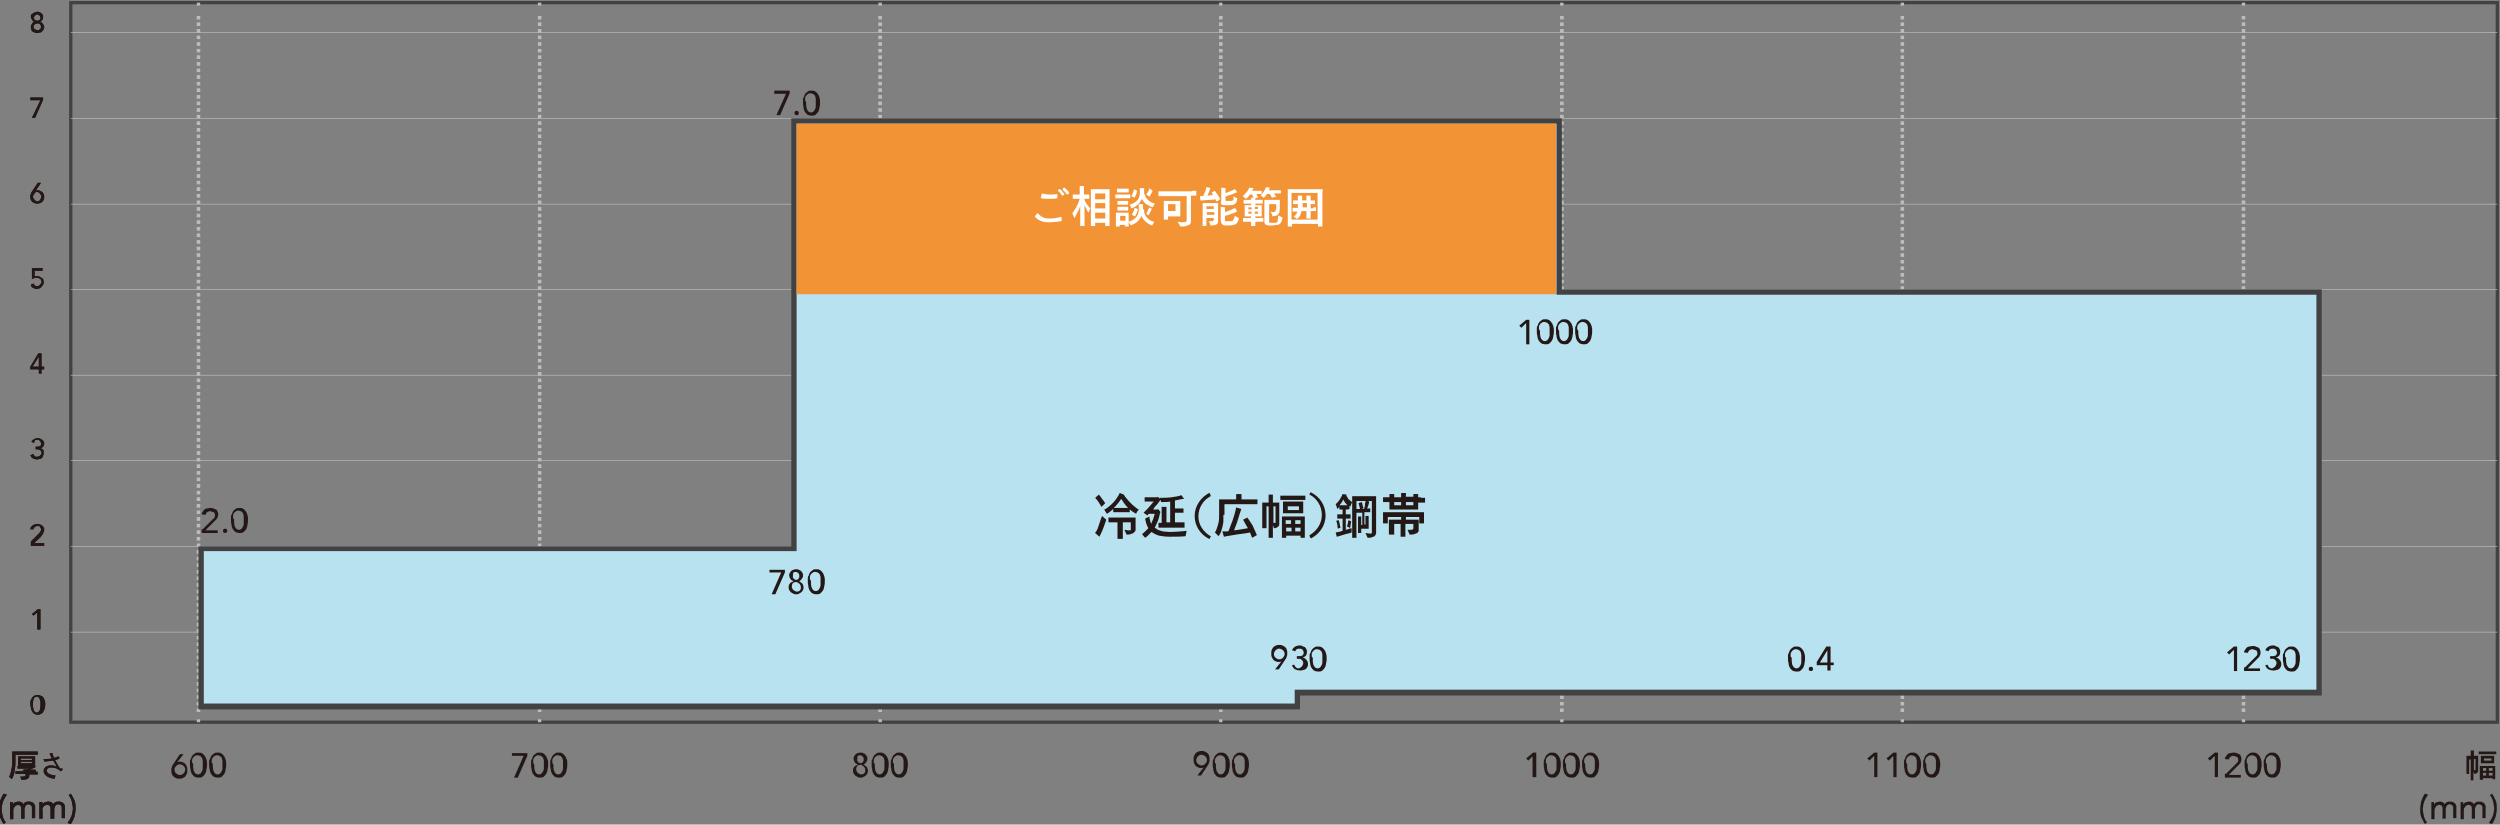 <svg width="758" height="250" viewBox="0 0 758 250" fill="none" xmlns="http://www.w3.org/2000/svg"><rect x="0" y="0" width="758" height="250" fill="#808080" stroke="none"/><g clip-path="url(#clip0)"><path d="M60.182.808v.808" stroke="#BCBCBC" stroke-miterlimit="10"/><path d="M60.182 4.848V216.548" stroke="#BCBCBC" stroke-miterlimit="10" stroke-dasharray="1 1"/><path d="M60.182 218.164v.808M163.604.808v.808" stroke="#BCBCBC" stroke-miterlimit="10"/><path d="M163.604 4.848V216.548" stroke="#BCBCBC" stroke-miterlimit="10" stroke-dasharray="1 1"/><path d="M163.604 218.164v.808M266.865.808v.808" stroke="#BCBCBC" stroke-miterlimit="10"/><path d="M266.865 4.848V216.548" stroke="#BCBCBC" stroke-miterlimit="10" stroke-dasharray="1 1"/><path d="M266.865 218.164v.808M370.126.808v.808" stroke="#BCBCBC" stroke-miterlimit="10"/><path d="M370.126 4.848V216.548" stroke="#BCBCBC" stroke-miterlimit="10" stroke-dasharray="1 1"/><path d="M370.126 218.164v.808M473.548.808v.808" stroke="#BCBCBC" stroke-miterlimit="10"/><path d="M473.548 4.848V216.548" stroke="#BCBCBC" stroke-miterlimit="10" stroke-dasharray="1 1"/><path d="M473.548 218.164v.808M576.809.808v.808" stroke="#BCBCBC" stroke-miterlimit="10"/><path d="M576.809 4.848V216.548" stroke="#BCBCBC" stroke-miterlimit="10" stroke-dasharray="1 1"/><path d="M576.809 218.164v.808M680.232.808v.808" stroke="#BCBCBC" stroke-miterlimit="10"/><path d="M680.232 4.848V216.548" stroke="#BCBCBC" stroke-miterlimit="10" stroke-dasharray="1 1"/><path d="M680.232 218.164v.808" stroke="#BCBCBC" stroke-miterlimit="10"/><path d="M757.193.808H21.459V218.972H757.193V.808z" stroke="#434243" stroke-miterlimit="10"/><path d="M21.459 9.858H757.193M21.459 35.876H757.193M21.459 61.894H757.193M21.459 87.751H757.193M21.459 113.769H757.193M21.459 139.625H757.193M21.459 165.643H757.193M21.459 191.661H757.193" stroke="#BCBCBC" stroke-width=".2" stroke-miterlimit="10"/><path d="M60.182.808v.808" stroke="#BCBCBC" stroke-miterlimit="10"/><path d="M60.182 4.848V216.548" stroke="#BCBCBC" stroke-miterlimit="10" stroke-dasharray="1 1"/><path d="M60.182 218.164v.808M163.604.808v.808" stroke="#BCBCBC" stroke-miterlimit="10"/><path d="M163.604 4.848V216.548" stroke="#BCBCBC" stroke-miterlimit="10" stroke-dasharray="1 1"/><path d="M163.604 218.164v.808M266.865.808v.808" stroke="#BCBCBC" stroke-miterlimit="10"/><path d="M266.865 4.848V216.548" stroke="#BCBCBC" stroke-miterlimit="10" stroke-dasharray="1 1"/><path d="M266.865 218.164v.808M370.126.808v.808" stroke="#BCBCBC" stroke-miterlimit="10"/><path d="M370.126 4.848V216.548" stroke="#BCBCBC" stroke-miterlimit="10" stroke-dasharray="1 1"/><path d="M370.126 218.164v.808M473.548.808v.808" stroke="#BCBCBC" stroke-miterlimit="10"/><path d="M473.548 4.848V216.548" stroke="#BCBCBC" stroke-miterlimit="10" stroke-dasharray="1 1"/><path d="M473.548 218.164v.808M576.809.808v.808" stroke="#BCBCBC" stroke-miterlimit="10"/><path d="M576.809 4.848V216.548" stroke="#BCBCBC" stroke-miterlimit="10" stroke-dasharray="1 1"/><path d="M576.809 218.164v.808M680.232.808v.808" stroke="#BCBCBC" stroke-miterlimit="10"/><path d="M680.232 4.848V216.548" stroke="#BCBCBC" stroke-miterlimit="10" stroke-dasharray="1 1"/><path d="M680.232 218.164v.808" stroke="#BCBCBC" stroke-miterlimit="10"/><path d="M53.728 231.092c.323-.161.484-.161.807-.161s.484 0 .807.161c.323.162.484.162.807.485.161.162.323.485.484.808.161.323.161.647.161 1.131 0 .485 0 .808-.161 1.132-.161.323-.323.646-.484.808-.161.161-.484.323-.807.485-.323.161-.645.161-.968.161s-.645 0-.968-.161c-.323-.162-.645-.324-.807-.485-.161-.162-.484-.485-.484-.808-.161-.324-.161-.647-.161-.97v-.646c0-.162.161-.324.161-.485 0-.162.161-.323.161-.485.161-.162.161-.323.323-.485l1.936-2.909h1.129l-1.936 2.424zm-.807 2.263c0 .161 0 .485.161.646 0 .162.161.324.323.485.161.162.323.162.484.323.161.162.323.162.645.162.161 0 .484 0 .645-.162.161 0 .323-.161.484-.323.161-.161.161-.323.323-.485 0-.161.161-.323.161-.646s0-.485-.161-.647c0-.161-.161-.323-.323-.484-.161-.162-.323-.162-.484-.324-.161 0-.323-.161-.645-.161-.161 0-.484 0-.645.161-.161.162-.323.162-.484.324-.161.161-.161.323-.323.484-.161.162-.161.485-.161.647zM57.6 231.9v-.808c0-.323 0-.646.161-.808.161-.161.161-.484.323-.808.161-.323.323-.484.484-.646.161-.162.484-.323.645-.485.161-.161.645-.161.968-.161s.645 0 .968.161c.323.162.484.323.645.485.161.162.323.485.484.646.161.324.161.485.323.808 0 .324.161.647.161.808v.808c0 .324 0 .808-.161 1.293 0 .485-.161.808-.323 1.293-.161.323-.484.647-.807.97-.323.323-.807.323-1.291.323s-.968-.162-1.291-.323c-.323-.323-.645-.647-.807-.97-.161-.323-.323-.808-.323-1.293-.161-.485-.161-.808-.161-1.293zm.968 0v.808c0 .324.161.647.161.97.161.323.323.647.484.808.161.162.484.323.807.323s.645-.161.807-.323c.161-.161.323-.485.484-.808.161-.323.161-.646.161-.97v-.808-.646-.646c0-.162-.161-.485-.161-.647 0-.161-.161-.323-.323-.485-.161-.161-.323-.323-.484-.323s-.323-.161-.645-.161c-.161 0-.484 0-.645.161-.161.162-.323.162-.484.323-.161.162-.161.324-.323.485-.161.162-.161.485-.161.647v.646c.484.323.323.485.323.646zM63.409 231.9v-.808c0-.323 0-.646.161-.808.161-.161.161-.484.323-.808.161-.323.323-.484.484-.646.161-.162.484-.323.645-.485.161-.161.645-.161.968-.161s.645 0 .968.161c.323.162.484.323.645.485.161.162.323.485.484.646.161.324.161.485.323.808 0 .324.161.647.161.808v.808c0 .324 0 .808-.161 1.293 0 .485-.161.808-.323 1.293-.161.323-.484.647-.807.97-.323.323-.807.323-1.291.323-.484 0-.968-.162-1.291-.323-.323-.323-.645-.647-.807-.97-.161-.323-.323-.808-.323-1.293-.161-.485-.161-.808-.161-1.293zm1.129 0v.808c0 .324.161.647.161.97.161.323.323.647.484.808.161.162.484.323.807.323s.645-.161.807-.323c.161-.161.323-.485.484-.808.161-.323.161-.646.161-.97v-.808-.646-.646c0-.162-.161-.485-.161-.647 0-.161-.161-.323-.323-.485-.161-.161-.323-.323-.484-.323-.161 0-.323-.161-.645-.161-.161 0-.484 0-.645.161-.161.162-.323.162-.484.323-.161.162-.161.324-.323.485-.161.162-.161.485-.161.647v.646c.323.323.323.485.323.646zM158.764 229.153h-3.55v-.808h4.679v.808l-2.904 6.626h-1.13l2.905-6.626zM161.023 231.9v-.808c0-.323 0-.646.161-.808.161-.161.161-.484.323-.808.161-.323.322-.484.484-.646.161-.162.484-.323.645-.485.161-.161.484-.161.968-.161.323 0 .645 0 .968.161.323.162.484.323.646.485.161.162.322.485.484.646.161.324.161.485.322.808.162.324.162.647.162.808v.808c0 .324 0 .808-.162 1.293 0 .485-.161.808-.322 1.293-.162.323-.484.647-.807.97-.323.323-.807.323-1.291.323-.484 0-.968-.162-1.291-.323-.322-.323-.645-.647-.806-.97-.162-.323-.323-.808-.323-1.293-.161-.485-.161-.808-.161-1.293zm.968 0v.808c0 .324.161.647.161.97.161.323.323.647.484.808.161.162.484.323.807.323.322 0 .645-.161.806-.323.162-.161.323-.485.485-.808.161-.323.161-.646.161-.97v-.808-.646-.646c0-.162-.161-.485-.161-.647 0-.161-.162-.323-.323-.485-.162-.161-.323-.323-.484-.323-.162 0-.323-.161-.646-.161-.322 0-.484 0-.645.161-.161.162-.323.162-.484.323-.161.162-.161.324-.323.485-.161.162-.161.485-.161.647v.646c0 .162.323.485.323.646zM166.831 231.9v-.808c0-.323 0-.646.161-.808.162-.161.162-.484.323-.808.161-.323.323-.484.484-.646.161-.162.484-.323.646-.485.161-.161.484-.161.968-.161.322 0 .645 0 .968.161.322.162.484.323.645.485.161.162.323.485.484.646.161.324.161.485.323.808.161.324.161.647.161.808v.808c0 .324 0 .808-.161 1.293 0 .485-.162.808-.323 1.293-.161.323-.484.647-.807.97-.322.323-.806.323-1.29.323s-.969-.162-1.291-.323c-.323-.323-.646-.647-.807-.97-.161-.323-.323-.808-.323-1.293-.161-.485-.161-.808-.161-1.293zm.968 0v.808c0 .324.161.647.161.97.162.323.323.647.485.808.161.162.484.323.806.323.323 0 .646-.161.807-.323.161-.161.323-.485.484-.808.161-.323.161-.646.161-.97v-.808-.646-.646c0-.162-.161-.485-.161-.647 0-.161-.161-.323-.323-.485-.161-.161-.322-.323-.484-.323-.161 0-.322-.161-.645-.161s-.484 0-.645.161c-.162.162-.323.162-.485.323-.161.162-.161.324-.322.485-.162.162-.162.485-.162.647v.646c0 .162.323.485.323.646zM261.057 235.779c-.323 0-.646 0-.968-.162-.323-.161-.484-.323-.807-.484-.161-.162-.323-.485-.484-.647-.162-.323-.162-.646-.162-.97 0-.161 0-.484.162-.646 0-.162.161-.323.323-.485.161-.161.322-.323.484-.323.161 0 .322-.162.484-.323-.162 0-.323-.162-.484-.162-.162-.161-.323-.161-.323-.323-.161-.162-.161-.323-.323-.485 0-.161-.161-.485-.161-.646 0-.323 0-.485.161-.808.162-.162.323-.485.484-.647.162-.161.484-.323.646-.323.322-.161.484-.161.806-.161.323 0 .646 0 .807.161.323.162.484.162.645.323.162.162.323.324.484.647.162.161.162.485.162.808 0 .323 0 .485-.162.646-.161.162-.161.323-.322.485-.162.162-.162.323-.323.323-.161.162-.323.162-.484.162.161 0 .323.161.484.323.161.162.323.162.484.323.161.162.161.323.323.485 0 .162.161.485.161.646 0 .324 0 .647-.161.97-.162.323-.323.485-.484.647-.162.161-.484.323-.807.484-.323.162-.323.162-.645.162zm0-.97c.484 0 .806-.161.968-.323.322-.323.322-.646.322-.97 0-.161 0-.484-.161-.646 0-.162-.161-.323-.323-.485-.161-.161-.322-.161-.484-.323-.161-.162-.322-.162-.484-.162-.484 0-.806.162-.968.324-.161.161-.322.646-.322.969 0 .162 0 .485.161.647 0 .161.161.323.323.485.161.161.322.161.484.323.161.161.322.161.484.161zm-1.13-4.686v.485c0 .161.162.323.162.323s.161.161.322.323c.162 0 .323.162.484.162.162 0 .323 0 .484-.162.162-.162.323-.162.323-.323 0-.162.161-.162.161-.323v-.485c0-.323-.161-.647-.322-.808-.162-.162-.484-.323-.807-.323-.323 0-.645.161-.807.323.162.161 0 .485 0 .808zM264.284 231.9v-.808c0-.323 0-.646.161-.808.161-.161.161-.484.323-.808.161-.323.322-.484.484-.646.161-.162.484-.323.645-.485.161-.161.645-.161.968-.161.323 0 .645 0 .968.161.323.162.484.323.646.485.161.162.322.485.484.646.161.324.161.485.322.808 0 .324.162.647.162.808v.808c0 .324 0 .808-.162 1.293 0 .485-.161.808-.322 1.293-.162.323-.484.647-.807.97-.323.323-.807.323-1.291.323-.484 0-.968-.162-1.291-.323-.322-.323-.645-.647-.806-.97-.162-.323-.323-.808-.323-1.293-.161-.485-.161-.808-.161-1.293zm.968 0v.808c0 .324.161.647.161.97.161.323.323.647.484.808.161.162.484.323.807.323.322 0 .645-.161.806-.323.162-.161.323-.485.485-.808.161-.323.161-.646.161-.97v-.808-.646-.646c0-.162-.161-.485-.161-.647 0-.161-.162-.323-.323-.485-.162-.161-.323-.323-.484-.323-.162 0-.323-.161-.646-.161-.161 0-.484 0-.645.161-.161.162-.323.162-.484.323-.161.162-.161.324-.323.485-.161.162-.161.485-.161.647v.646c.323.323.323.485.323.646zM270.092 231.9v-.808c0-.323 0-.646.161-.808.162-.161.162-.484.323-.808.161-.323.323-.484.484-.646.161-.162.484-.323.645-.485.162-.161.646-.161.969-.161.322 0 .645 0 .968.161.322.162.484.323.645.485.161.162.323.485.484.646.161.324.161.485.323.808 0 .324.161.647.161.808v.808c0 .324 0 .808-.161 1.293 0 .485-.162.808-.323 1.293-.161.323-.484.647-.807.97-.322.323-.806.323-1.29.323s-.969-.162-1.291-.323c-.323-.323-.646-.647-.807-.97-.161-.323-.323-.808-.323-1.293-.161-.485-.161-.808-.161-1.293zm.968 0v.808c0 .324.161.647.161.97.162.323.323.647.484.808.162.162.485.323.807.323.323 0 .646-.161.807-.323.161-.161.323-.485.484-.808.161-.323.161-.646.161-.97v-.808-.646-.646c0-.162-.161-.485-.161-.647 0-.161-.161-.323-.323-.485-.161-.161-.322-.323-.484-.323-.161 0-.322-.161-.645-.161-.161 0-.484 0-.646.161-.161.162-.322.162-.484.323-.161.162-.161.324-.322.485-.162.162-.162.485-.162.647v.646c.484.323.323.485.323.646zM364.963 232.708c-.323.162-.484.162-.807.162-.322 0-.484 0-.806-.162-.323-.161-.484-.161-.807-.484-.162-.162-.323-.485-.484-.808-.162-.324-.162-.647-.162-1.132 0-.484 0-.808.162-1.131.161-.323.322-.646.484-.808.161-.161.484-.323.807-.485.322-.161.645-.161.968-.161.322 0 .645 0 .968.161.322.162.645.324.806.485.162.162.484.485.484.808.162.323.162.647.162.97v.646c0 .162-.162.323-.162.485 0 .162-.161.323-.161.485-.161.161-.161.323-.323.485l-1.936 2.909h-1.129l1.936-2.425zm.968-2.262c0-.162 0-.485-.161-.646 0-.162-.162-.324-.323-.485-.161-.162-.323-.162-.484-.323-.161 0-.323-.162-.645-.162-.162 0-.484 0-.646.162-.161.161-.322.161-.484.323-.161.161-.161.323-.322.485 0 .161-.162.323-.162.646 0 .162 0 .485.162.646 0 .162.161.324.322.485.162.162.323.162.484.323.162.162.323.162.646.162.161 0 .484 0 .645-.162.161 0 .323-.161.484-.323.161-.161.161-.323.323-.485.161-.161.161-.323.161-.646zM367.706 231.9v-.808c0-.323 0-.646.161-.808.162-.161.162-.484.323-.808.161-.323.323-.484.484-.646.161-.162.484-.323.645-.485.162-.161.646-.161.968-.161.323 0 .646 0 .968.161.323.162.484.323.646.485.161.162.322.485.484.646.161.324.161.485.322.808 0 .324.162.647.162.808v.808c0 .324 0 .808-.162 1.293 0 .485-.161.808-.322 1.293-.162.323-.484.647-.807.97-.323.323-.807.323-1.291.323-.484 0-.968-.162-1.29-.323-.323-.323-.646-.647-.807-.97-.161-.323-.323-.808-.323-1.293-.161-.485-.161-.808-.161-1.293zm.968 0v.808c0 .324.161.647.161.97.162.323.323.647.484.808.162.162.484.323.807.323.323 0 .645-.161.807-.323.161-.161.322-.485.484-.808.161-.323.161-.646.161-.97v-.808-.646-.646c0-.162-.161-.485-.161-.647 0-.161-.162-.323-.323-.485-.161-.161-.323-.323-.484-.323-.161 0-.323-.161-.645-.161-.162 0-.484 0-.646.161-.161.162-.322.162-.484.323-.161.162-.161.324-.322.485-.162.162-.162.485-.162.647v.646c.323.323.323.485.323.646zM373.514 231.9v-.808c0-.323 0-.646.162-.808.161-.161.161-.484.322-.808.162-.323.323-.484.484-.646.162-.162.484-.323.646-.485.161-.161.645-.161.968-.161.322 0 .645 0 .968.161.323.162.484.323.645.485.162.162.323.485.484.646.162.324.162.485.323.808 0 .324.161.647.161.808v.808c0 .324 0 .808-.161 1.293 0 .485-.161.808-.323 1.293-.161.323-.484.647-.806.97-.323.323-.807.323-1.291.323-.484 0-.968-.162-1.291-.323-.323-.323-.645-.647-.807-.97-.161-.323-.322-.808-.322-1.293-.162-.485-.162-.808-.162-1.293zm.968 0v.808c0 .324.162.647.162.97.161.323.322.647.484.808.161.162.484.323.806.323.323 0 .646-.161.807-.323.162-.161.323-.485.484-.808.162-.323.162-.646.162-.97v-.808-.646-.646c0-.162-.162-.485-.162-.647 0-.161-.161-.323-.322-.485-.162-.161-.323-.323-.485-.323-.161 0-.322-.161-.645-.161-.161 0-.484 0-.645.161-.162.162-.323.162-.484.323-.162.162-.162.324-.323.485-.161.162-.161.485-.161.647v.646c.322.323.322.485.322.646zM464.674 229.315l-1.29 1.293-.646-.647 2.098-1.777h.968v7.433h-1.13v-6.302zM468.063 231.9v-.808c0-.323 0-.646.161-.808.161-.161.161-.484.323-.808.161-.323.322-.484.484-.646.161-.162.484-.323.645-.485.161-.161.645-.161.968-.161.323 0 .646 0 .968.161.323.162.484.323.646.485.161.162.322.485.484.646.161.324.161.485.322.808 0 .324.162.647.162.808v.808c0 .324 0 .808-.162 1.293 0 .485-.161.808-.322 1.293-.162.323-.484.647-.807.97-.323.323-.807.323-1.291.323-.484 0-.968-.162-1.291-.323-.322-.323-.645-.647-.806-.97-.162-.323-.323-.808-.323-1.293-.161-.485-.161-.808-.161-1.293zm.968 0v.808c0 .324.161.647.161.97.161.323.323.647.484.808.161.162.484.323.807.323.322 0 .645-.161.807-.323.161-.161.322-.485.484-.808.161-.323.161-.646.161-.97v-.808-.646-.646c0-.162-.161-.485-.161-.647 0-.161-.162-.323-.323-.485-.161-.161-.323-.323-.484-.323-.162 0-.323-.161-.646-.161-.161 0-.484 0-.645.161-.161.162-.323.162-.484.323-.161.162-.161.324-.323.485-.161.162-.161.485-.161.647v.646c.323.323.323.485.323.646zM473.871 231.9v-.808c0-.323 0-.646.161-.808.162-.161.162-.484.323-.808.161-.323.323-.484.484-.646.161-.162.484-.323.645-.485.162-.161.646-.161.968-.161.323 0 .646 0 .969.161.322.162.484.323.645.485.161.162.323.485.484.646.161.324.161.485.323.808 0 .324.161.647.161.808v.808c0 .324 0 .808-.161 1.293 0 .485-.162.808-.323 1.293-.161.323-.484.647-.807.97-.322.323-.807.323-1.291.323-.484 0-.968-.162-1.29-.323-.323-.323-.646-.647-.807-.97-.161-.323-.323-.808-.323-1.293-.161-.485-.161-.808-.161-1.293zm.968 0v.808c0 .324.161.647.161.97.162.323.323.647.484.808.162.162.484.323.807.323.323 0 .646-.161.807-.323.161-.161.323-.485.484-.808.161-.323.161-.646.161-.97v-.808-.646-.646c0-.162-.161-.485-.161-.647 0-.161-.161-.323-.323-.485-.161-.161-.322-.323-.484-.323-.161 0-.323-.161-.645-.161-.162 0-.484 0-.646.161-.161.162-.322.162-.484.323-.161.162-.161.324-.322.485-.162.162-.162.485-.162.647v.646c.323.323.323.485.323.646zM479.679 231.9v-.808c0-.323 0-.646.162-.808.161-.161.161-.484.323-.808.161-.323.322-.484.484-.646.161-.162.484-.323.645-.485.161-.161.645-.161.968-.161.323 0 .645 0 .968.161.323.162.484.323.645.485.162.162.323.485.485.646.161.324.161.485.322.808 0 .324.162.647.162.808v.808c0 .324 0 .808-.162 1.293 0 .485-.161.808-.322 1.293-.162.323-.485.647-.807.97-.323.323-.807.323-1.291.323-.484 0-.968-.162-1.291-.323-.322-.323-.645-.647-.806-.97-.162-.323-.323-.808-.323-1.293-.162-.485-.162-.808-.162-1.293zm.969 0v.808c0 .324.161.647.161.97.161.323.323.647.484.808.161.162.484.323.807.323.322 0 .645-.161.806-.323.162-.161.323-.485.484-.808.162-.323.162-.646.162-.97v-.808-.646-.646c0-.162-.162-.485-.162-.647 0-.161-.161-.323-.322-.485-.162-.161-.323-.323-.484-.323-.162 0-.323-.161-.646-.161-.161 0-.484 0-.645.161-.161.162-.323.162-.484.323-.161.162-.161.324-.323.485-.161.162-.161.485-.161.647v.646c.323.323.323.485.323.646zM568.097 229.315l-1.291 1.293-.645-.647 2.097-1.777h.968v7.433h-.968v-6.302h-.161zM573.905 229.315l-1.291 1.293-.645-.647 2.097-1.777h.969v7.433h-.969v-6.302h-.161zM577.293 231.9v-.808c0-.323 0-.646.162-.808.161-.161.161-.484.322-.808.162-.323.323-.484.484-.646.162-.162.484-.323.646-.485.161-.161.645-.161.968-.161.323 0 .645 0 .968.161.323.162.484.323.645.485.162.162.323.485.484.646.162.324.162.485.323.808 0 .324.161.647.161.808v.808c0 .324 0 .808-.161 1.293 0 .485-.161.808-.323 1.293-.161.323-.484.647-.806.97-.323.323-.807.323-1.291.323-.484 0-.968-.162-1.291-.323-.323-.323-.645-.647-.807-.97-.161-.323-.322-.808-.322-1.293-.162-.485-.162-.808-.162-1.293zm.968 0v.808c0 .324.162.647.162.97.161.323.322.647.484.808.161.162.484.323.807.323.322 0 .645-.161.806-.323.162-.161.323-.485.484-.808.162-.323.162-.646.162-.97v-.808-.646-.646c0-.162-.162-.485-.162-.647 0-.161-.161-.323-.322-.485-.162-.161-.323-.323-.484-.323-.162 0-.323-.161-.646-.161-.161 0-.484 0-.645.161-.162.162-.323.162-.484.323-.162.162-.162.324-.323.485-.161.162-.161.485-.161.647v.646c.322.323.322.485.322.646zM583.102 231.9v-.808c0-.323 0-.646.161-.808.162-.161.162-.484.323-.808.161-.323.323-.484.484-.646.161-.162.484-.323.645-.485.162-.161.646-.161.968-.161.323 0 .646 0 .968.161.323.162.484.323.646.485.161.162.322.485.484.646.161.324.161.485.322.808 0 .324.162.647.162.808v.808c0 .324 0 .808-.162 1.293 0 .485-.161.808-.322 1.293-.162.323-.484.647-.807.97-.323.323-.807.323-1.291.323-.484 0-.968-.162-1.29-.323-.323-.323-.646-.647-.807-.97-.161-.323-.323-.808-.323-1.293-.161-.485-.161-.808-.161-1.293zm.968 0v.808c0 .324.161.647.161.97.162.323.323.647.484.808.162.162.484.323.807.323.323 0 .645-.161.807-.323.161-.161.322-.485.484-.808.161-.323.161-.646.161-.97v-.808-.646-.646c0-.162-.161-.485-.161-.647 0-.161-.162-.323-.323-.485-.161-.161-.323-.323-.484-.323-.161 0-.323-.161-.645-.161-.162 0-.484 0-.646.161-.161.162-.322.162-.484.323-.161.162-.161.324-.322.485-.162.162-.162.485-.162.647v.646c.323.323.323.485.323.646zM671.358 229.315l-1.291 1.293-.645-.647 2.097-1.777h.968v7.433h-.968v-6.302h-.161zM674.907 234.648l2.904-2.909.323-.323c.161-.162.161-.162.323-.324 0-.161.161-.323.161-.323v-.485c0-.161 0-.323-.161-.484 0-.162-.162-.324-.323-.324s-.323-.161-.484-.161c-.161 0-.323-.162-.484-.162-.323 0-.645.162-.968.323-.161.162-.323.485-.484.808l-1.13-.161c0-.323.162-.647.323-.808.161-.162.323-.485.484-.647.162-.161.484-.323.807-.323.323 0 .645-.161.968-.161.323 0 .645 0 .968.161.323.162.484.162.807.323.322.162.322.324.484.647.161.323.161.485.161.969 0 .324 0 .485-.161.647 0 .161-.162.485-.323.646-.161.162-.323.323-.484.485-.161.162-.323.323-.484.485l-2.42 2.424h3.711v.808h-4.841v-1.131h.323zM680.554 231.9v-.808c0-.323 0-.646.162-.808.161-.161.161-.484.322-.808.162-.323.323-.484.484-.646.162-.162.484-.323.646-.485.161-.161.645-.161.968-.161.323 0 .645 0 .968.161.323.162.484.323.645.485.162.162.323.485.484.646.162.324.162.485.323.808 0 .324.161.647.161.808v.808c0 .324 0 .808-.161 1.293 0 .485-.161.808-.323 1.293-.161.323-.484.647-.806.97-.323.323-.807.323-1.291.323-.484 0-.968-.162-1.291-.323-.323-.323-.645-.647-.807-.97-.161-.323-.322-.808-.322-1.293-.162-.485-.162-.808-.162-1.293zm.968 0v.808c0 .324.162.647.162.97.161.323.322.647.484.808.161.162.484.323.807.323.322 0 .645-.161.806-.323.162-.161.323-.485.484-.808.162-.323.162-.646.162-.97v-.808-.646-.646c0-.162-.162-.485-.162-.647 0-.161-.161-.323-.322-.485-.162-.161-.323-.323-.484-.323-.162 0-.323-.161-.646-.161-.161 0-.484 0-.645.161-.162.162-.323.162-.484.323-.162.162-.162.324-.323.485-.161.162-.161.485-.161.647v.646c.322.323.322.485.322.646zM686.363 231.9v-.808c0-.323 0-.646.161-.808.161-.161.161-.484.323-.808.161-.323.322-.484.484-.646.161-.162.484-.323.645-.485.161-.161.646-.161.968-.161.323 0 .646 0 .968.161.323.162.484.323.646.485.161.162.322.485.484.646.161.324.161.485.322.808 0 .324.162.647.162.808v.808c0 .324 0 .808-.162 1.293 0 .485-.161.808-.322 1.293-.162.323-.484.647-.807.97-.323.323-.807.323-1.291.323-.484 0-.968-.162-1.291-.323-.322-.323-.645-.647-.806-.97-.162-.323-.323-.808-.323-1.293-.161-.485-.161-.808-.161-1.293zm.968 0v.808c0 .324.161.647.161.97.161.323.323.647.484.808.161.162.484.323.807.323.323 0 .645-.161.807-.323.161-.161.322-.485.484-.808.161-.323.161-.646.161-.97v-.808-.646-.646c0-.162-.161-.485-.161-.647 0-.161-.162-.323-.323-.485-.161-.161-.323-.323-.484-.323-.161 0-.323-.161-.645-.161-.162 0-.485 0-.646.161-.161.162-.323.162-.484.323-.161.162-.161.324-.323.485-.161.162-.161.485-.161.647v.646c.323.323.323.485.323.646zM11.294 10.019c-.323 0-.484 0-.807-.162-.323-.162-.484-.162-.645-.323-.161-.162-.323-.323-.323-.646-.161-.162-.161-.485-.161-.808 0-.162 0-.323.161-.485 0-.162.161-.323.323-.485-.161 0 0-.162.161-.323.161-.162.323-.162.484-.162-.161 0-.323-.162-.323-.162-.161 0-.161-.162-.323-.323-.161-.162-.161-.323-.323-.485 0-.162-.161-.323-.161-.646 0-.162 0-.485.161-.646.161 0 .323-.162.484-.323.161-.162.323-.162.645-.323.161 0 .484-.162.645-.162.323 0 .484 0 .645.162.161 0 .484.162.645.323.161.162.323.323.323.485.161.162.161.323.161.646 0 .162 0 .485-.161.646 0 0 0 .162-.161.323 0 .162-.161.162-.323.323 0 0-.161.162-.323.162.161 0 .323.162.484.162.161.162.323.323.323.323.161.162.161.323.323.485 0 .162.161.323.161.485 0 .323 0 .485-.161.808-.161.323-.323.485-.484.646-.161.162-.323.323-.645.323s-.484.162-.807.162zm0-.808c.323 0 .645-.162.807-.323.323-.162.323-.485.323-.808 0-.162 0-.323-.161-.485 0-.162-.161-.323-.323-.323.161-.162 0-.162-.161-.162h-.484c-.323 0-.645.162-.807.323-.161.162-.323.323-.323.646 0 .162 0 .323.161.485 0 .162.161.323.323.323.161.162.161.162.323.162.161 0 .161.162.323.162zm-.968-3.878v.323c0 .162.161.162.161.323 0 .162.161.162.323.162.161 0 .323.162.484.162.161 0 .323 0 .484-.162.161 0 .161-.162.323-.162s.161-.162.161-.323V5.333c0-.323-.161-.485-.323-.646-.161-.162-.323-.323-.645-.323s-.484.162-.645.323c-.161 0-.323.323-.323.646zM12.262 30.381H9.197v-.808H13.069v.646l-2.42 5.495h-.968l2.582-5.333zM10.81 57.854c.161-.162.484-.162.645-.162.161 0 .484 0 .645.162.161.162.484.162.645.323.161.162.323.323.484.646.161.323.161.485.161.808 0 .323 0 .646-.161.97-.161.323-.323.485-.484.646-.161.162-.484.323-.645.323-.323.162-.484.162-.807.162s-.484 0-.807-.162-.484-.162-.645-.323c-.161-.162-.323-.323-.484-.646-.161-.323-.161-.485-.161-.808v-.485c0-.162 0-.323.161-.485 0-.162.161-.323.161-.485.161-.162.161-.323.323-.485l1.613-2.424h.968l-1.613 2.424zm-.807 1.778c0 .162 0 .323.161.485 0 .162.161.323.323.485.161.162.323.162.323.323.161 0 .323.162.484.162.161 0 .323 0 .484-.162.161 0 .323-.162.323-.323.161-.162.161-.323.323-.485 0-.162.161-.323.161-.485 0-.162 0-.323-.161-.485-.161-.162-.161-.323-.323-.485-.161-.162-.323-.162-.323-.323-.161 0-.323-.162-.484-.162-.161 0-.323 0-.484.162-.161 0-.323.162-.323.323-.161.162-.161.323-.323.485-.161.162-.161.323-.161.485zM13.069 82.094h-2.582v1.616h.645c.323 0 .484 0 .807.162.323.162.484.162.645.485.323-.162.323.162.484.323.161.323.161.485.161.808 0 .323 0 .646-.161.808-.161.323-.323.485-.484.646-.161.323-.484.323-.645.485-.323.162-.484.162-.807.162-.484 0-.807-.162-1.129-.323-.323-.162-.645-.485-.645-.97l.807-.323c.161.323.323.485.484.646.161.162.484.162.645.162.161 0 .323 0 .484-.162.161 0 .323-.162.323-.323.161-.162.161-.162.323-.323.161-.162.161-.323.161-.485 0-.485-.161-.808-.484-.97-.323-.162-.645-.323-1.129-.323-.161 0-.323 0-.645.162s-.484.162-.645.162v-3.232h3.227v.808h.161zM11.778 111.991H9.197v-.808l2.42-4.04h.968v4.04h.807v.808h-.807v1.293h-.807v-1.293zm0-3.879l-1.936 3.071h1.936v-3.071zM10.165 137.686c.161.323.161.485.323.646.161.162.484.162.807.162.161 0 .323 0 .484-.162.161 0 .323-.161.323-.161.161-.162.161-.162.323-.324.161-.161.161-.323.161-.484 0-.324 0-.485-.161-.647-.161-.161-.323-.323-.484-.323-.161 0-.323-.162-.484-.162h-.645v-.808h.807c.161 0 .323-.161.484-.161.161 0 .161-.162.323-.323.161-.162 0-.324 0-.485 0-.323-.161-.647-.323-.808-.161-.162-.484-.323-.807-.323-.161 0-.484 0-.645.161-.161.162-.323.647-.323.808l-.807-.323c.161-.323.484-.646.807-.808.323-.162.645-.323 1.129-.323.323 0 .484 0 .645.161.161 0 .484.162.645.324.161.161.323.323.484.484.161.162.161.485.161.808 0 .324-.161.647-.323.808-.161.162-.484.485-.807.485.161 0 .323.162.484.162.161.161.323.161.323.323.161.162.161.323.161.485v.485c0 .323 0 .484-.161.808-.161.323-.161.484-.323.646-.161.162-.484.323-.645.323-.323 0-.484.162-.807.162-.484 0-.807-.162-1.291-.323-.323-.162-.645-.485-.807-.97l.968-.323zM9.358 164.189l2.42-2.424c.161-.162.161-.162.323-.323.161-.162.161-.162.161-.324 0-.161.161-.161.161-.323v-.323c0-.162 0-.323-.161-.485-.161-.162-.161-.162-.161-.323-.161-.162-.161-.162-.323-.162h-.484c-.323 0-.484.162-.807.323-.161.162-.323.324-.323.647h-.968c0-.323.161-.485.161-.647.161-.161.323-.323.484-.484.161-.162.323-.162.645-.324.161 0 .484-.161.807-.161s.484 0 .807.161c.323.162.484.162.645.324.161.161.323.323.484.484.161.162.161.485.161.808 0 .162 0 .324-.161.647 0 .162-.161.323-.161.485-.161.161-.161.323-.323.485-.161.161-.323.323-.323.484l-2.098 1.94h3.066v.808H9.358v-1.293zM11.294 185.682l-1.129.97-.484-.485 1.775-1.455h.807v6.141h-.968v-5.171zM9.197 213.639v-.646c0-.323 0-.485.161-.647 0-.161.161-.484.323-.646.161-.162.161-.323.323-.485.161-.161.323-.323.645-.323.161-.162.484-.162.807-.162.323 0 .484 0 .807.162.161.162.484.162.645.323.161.162.323.323.323.485.161.162.161.485.323.646 0 .162.161.485.161.647v.646c0 .324 0 .647-.161.97 0 .323-.161.646-.323.97-.161.323-.323.646-.645.808-.323.161-.645.323-1.129.323-.484 0-.807-.162-1.129-.323-.323-.162-.484-.485-.645-.808-.161-.324-.323-.647-.323-.97 0-.323-.161-.646-.161-.97zm.807 0v.647c0 .323.161.485.161.808.161.323.161.485.323.646.161.162.323.323.645.323s.484-.161.645-.323c.161-.161.323-.323.323-.646s.161-.485.161-.808v-.647-.485-.484c0-.162 0-.324-.161-.485 0-.162-.161-.323-.161-.485-.161-.162-.161-.323-.323-.323-.161 0-.323-.162-.484-.162-.161 0-.323 0-.484.162-.161.161-.323.161-.323.323-.161.162-.161.323-.161.485 0 .161-.161.323-.161.485v.969zM10.649 228.83H4.679v2.262c0 1.132-.161 2.101-.323 3.071-.161.97-.484 1.616-.807 2.101-.323-.323-.645-.647-.807-.808.323-.485.484-.97.645-1.778.161-.646.323-1.616.323-2.586v-2.908-.324h7.745v.97h-.807zm.161 5.171h.645v.808H8.874v.485c0 .323-.161.647-.484.808-.323.162-.645.323-1.129.323H6.454c0-.161-.161-.484-.323-.969h.807c.323 0 .645 0 .645-.162.161 0 .161-.161.161-.323v-.323H4.679v-.808h2.743s-.161-.162-.323-.162c-.161 0-.161-.162-.323-.162l.968-.323.161.162c.323-.162.807-.162 1.129-.323H5.324v-.808h4.679l.161-.162c.323.162.484.323.807.485h-.161c-.323.161-.645.323-.968.485-.323.161-.807.323-1.129.323h2.097v.646zm-.161-4.686v2.909H5.486v-2.586-.323h5.163zm-.968.646H6.292v.485H9.681v-.485zm-3.388 1.455H9.681v-.485H6.292v.485zM19.039 233.193s0 .162 0 0c-.161.323-.323.485-.484.647h-.161c-.161-.162-.323-.324-.645-.485-.645-.485-1.452-.647-2.259-.647s-1.291.324-1.291.97c0 .808.968 1.293 2.582 1.455 0 0 .161 0 0 .161 0 .162-.161.485-.161.647 0 0 0 .161-.161.161-1.775-.161-3.227-1.131-3.227-2.262 0-1.132.968-1.778 2.259-1.778.645 0 1.129.162 1.613.323v-.161c-.323-.485-.645-1.132-.968-1.616h-.161c-.807.161-1.613.161-2.259.323h-.161c-.161-.162-.323-.485-.323-.808h.807c.484 0 1.129 0 1.613-.162 0 0 .161 0 0-.161 0-.162-.161-.162-.161-.324-.161-.484-.323-.646-.484-.969.161 0 .484-.162.645-.162h.161s.161 0 .161.162c0 .161 0 .323.161.646.161.323.161.485.161.647h.161c.484-.162.968-.324 1.291-.485.161.161.161.485.323.646-.323.162-.807.323-1.291.485 0 0-.161 0 0 .162.484.808.807 1.616 1.452 2.424.484-.162.645 0 .807.161zM2.097 240.95c-.161.323-.484.647-.645.97-.161.323-.323.646-.484.969-.161.324-.161.647-.323 1.132 0 .323-.161.808-.161 1.131 0 .808.161 1.454.323 2.262.161.647.484 1.455.968 1.94l-.645.484c-.484-.646-.807-1.454-1.129-2.1-.323-.808-.323-1.616-.323-2.424 0-.808.161-1.617.323-2.425.323-.808.645-1.616 1.129-2.262l.968.323zM3.066 243.213h.807v.808s0-.162.161-.324c.161-.161.161-.161.323-.323.161-.161.323-.161.484-.161.161 0 .323-.162.645-.162s.645 0 .968.162c.323.161.484.323.645.646.161-.323.323-.485.645-.646.323-.162.645-.162.968-.162.323 0 .645 0 .968.162.323.161.484.323.645.484.161.162.161.485.323.647V248.061h-.968v-2.747-.485c0-.162 0-.323-.161-.485 0-.162-.161-.162-.323-.323-.161 0-.323-.162-.484-.162-.484 0-.807.162-.968.485-.161.323-.323.646-.323 1.131v2.747H6.454v-2.585-.647c0-.161 0-.323-.161-.484 0-.162-.161-.324-.323-.324-.161 0-.323-.161-.484-.161-.161 0-.323 0-.484.161-.161 0-.323.162-.484.324-.161.161-.161.323-.323.484-.161.162-.161.485-.161.808v2.586h-.968v-5.171zM11.94 243.213h.968v.808s0-.162.161-.324c.161-.161.161-.161.323-.323.161-.161.323-.161.484-.161.161 0 .323-.162.645-.162s.645 0 .968.162c.323.161.484.323.645.646.161-.323.323-.485.645-.646.323-.162.645-.162.968-.162.323 0 .645 0 .968.162.323.161.484.323.645.484.161.162.161.485.323.647V248.061h-.968v-2.747-.485c0-.162 0-.323-.161-.485 0-.162-.161-.162-.323-.323-.161 0-.323-.162-.484-.162-.484 0-.807.162-.968.485-.161.323-.323.646-.323 1.131v2.747h-1.129v-2.585-.647c0-.161 0-.323-.161-.484 0-.162-.161-.324-.323-.324-.161-.161-.323-.161-.645-.161-.161 0-.323 0-.484.161-.161 0-.323.162-.484.324-.161.161-.161.323-.323.484-.161.162 0 .324 0 .647v2.585h-.968v-5.009zM20.491 249.515c.161-.323.484-.646.645-.969.161-.324.323-.647.484-.97.161-.323.161-.646.323-1.131 0-.323.161-.808.161-1.131 0-.808-.161-1.455-.323-2.263-.161-.646-.484-1.454-.968-1.939l.645-.485c.484.646.807 1.454 1.129 2.101.323.808.323 1.616.323 2.424 0 .808-.161 1.616-.323 2.424-.323.808-.645 1.616-1.129 2.262l-.968-.323z" fill="#231815"/><path d="M60.989 214.286v-47.835H240.727V36.684h232.015v51.875h230.401V210.084H393.36v4.202H60.989z" fill="#B9E2F1"/><path d="M471.935 37.492v51.875h230.401V209.114H392.553v4.202H61.795v-46.218H241.534V37.492h230.401zm1.613-1.616H239.92V165.643H60.182v49.451H394.166v-4.202h309.783V87.751H473.548V35.876z" fill="#434243"/><path d="M471.773 37.492H241.534v51.713h230.239v-51.713z" fill="#F29436"/><path d="M751.385 229.638v4.04c0 .162 0 .323-.162.485-.161.161-.161.162-.322.323-.162 0-.323.162-.646.162l-.322-.647v2.586h-.807v-6.303h-.484v4.364h-.807V229.153h1.291V227.537h.968V229.153h1.291v.485zm-.807 3.555v-3.07h-.484v3.393h.161c.162 0 .323 0 .323-.323 0 .162 0 .162 0 0zm5.647-5.333h.646v.808h-5.325v-.808h4.679zm.323 4.202v4.202h-.807v-.323h-2.904v.484h-.968v-3.878-.323h4.679v-.162zm-4.356-.646V229.476v-.323h4.033v2.263h-4.033zm1.613 1.454h-.968v.808h.968v-.808zm-.968 2.263h.968v-.809h-.968v.809zm2.581-5.172h-2.258v.647h2.258v-.647zm.323 2.909h-1.129v.808h1.129v-.808zm-1.129 2.263h1.129v-.809h-1.129v.809zM736.218 240.95c-.161.323-.484.647-.645.97-.161.323-.323.646-.484.969-.161.324-.161.647-.323 1.132 0 .323-.161.808-.161 1.131 0 .808.161 1.454.323 2.262.161.647.484 1.455.968 1.94l-.646.484c-.484-.646-.806-1.454-1.129-2.1-.323-.808-.323-1.616-.323-2.424 0-.808.162-1.617.323-2.425.323-.808.645-1.616 1.129-2.262l.968.323zM737.187 243.213h.806v.808s0-.162.162-.324c.161-.161.161-.161.322-.323.162-.161.323-.161.484-.161.162 0 .323-.162.646-.162.322 0 .645 0 .968.162.322.161.484.323.645.646.162-.323.323-.485.646-.646.322-.162.645-.162.968-.162.322 0 .645 0 .968.162.322.161.484.323.645.484.161.162.161.485.323.647V248.061h-.968v-2.747-.485c0-.162 0-.323-.162-.485 0-.162-.161-.162-.322-.323-.162 0-.323-.162-.484-.162-.484 0-.807.162-.968.485-.162.323-.323.646-.323 1.131v2.747h-.968v-2.585-.647c0-.161 0-.323-.162-.484 0-.162-.161-.324-.322-.324-.162 0-.323-.161-.484-.161-.162 0-.323 0-.484.161-.162 0-.323.162-.484.324-.162.161-.162.323-.323.484-.161.162-.161.485-.161.808v2.586h-.968v-5.171zM746.06 243.213h.807v.808s0-.162.162-.324c.161-.161.161-.161.322-.323.162-.161.323-.161.484-.161.162 0 .323-.162.646-.162.322 0 .645 0 .968.162.322.161.484.323.645.646.161-.323.323-.485.645-.646.323-.162.646-.162.969-.162.322 0 .645 0 .968.162.322.161.484.323.645.484.161.162.161.485.323.647V248.061h-.968v-2.747-.485c0-.162 0-.323-.162-.485 0-.162-.161-.162-.322-.323-.162 0-.323-.162-.484-.162-.485 0-.807.162-.969.485-.161.323-.322.646-.322 1.131v2.747h-.968v-2.585-.647c0-.161 0-.323-.162-.484 0-.162-.161-.324-.322-.324-.162 0-.323-.161-.484-.161-.162 0-.323 0-.484.161-.162 0-.323.162-.484.324-.162.161-.162.323-.323.484-.161.162-.161.485-.161.808v2.586h-.969v-5.171zM754.612 249.515c.161-.323.484-.646.645-.969.162-.324.323-.647.484-.97.162-.323.162-.646.323-1.131 0-.323.161-.808.161-1.131 0-.808-.161-1.455-.322-2.263-.162-.646-.484-1.454-.969-1.939l.646-.485c.484.646.807 1.454 1.129 2.101.323.808.323 1.616.323 2.424 0 .808-.161 1.616-.323 2.424-.322.808-.645 1.616-1.129 2.262l-.968-.323zM462.577 98.093l-1.291 1.293-.645-.646 2.097-1.778h.968v7.434h-.968v-6.303h-.161zM465.965 100.517v-.808c0-.323 0-.646.161-.808.162-.162.162-.485.323-.808.161-.323.323-.485.484-.646.162-.162.484-.323.646-.485.161-.162.645-.162.968-.162.322 0 .645 0 .968.162.322.162.484.323.645.485.161.162.323.485.484.646.161.323.161.485.323.808 0 .323.161.646.161.808v.808c0 .323 0 .808-.161 1.293 0 .485-.162.808-.323 1.293-.161.323-.484.646-.807.969-.322.324-.806.324-1.29.324s-.968-.162-1.291-.324c-.323-.323-.646-.646-.807-.969-.161-.323-.323-.808-.323-1.293-.161-.485-.161-.808-.161-1.293zm.968 0v.808c0 .323.162.647.162.97.161.323.322.646.484.808.161.161.484.323.806.323.323 0 .646-.162.807-.323.161-.162.323-.485.484-.808.161-.323.161-.647.161-.97v-.808-.646-.646c0-.162-.161-.485-.161-.646 0-.162-.161-.323-.323-.485-.161-.162-.322-.323-.484-.323-.161 0-.322-.162-.645-.162-.161 0-.484 0-.645.162-.162.162-.323.162-.484.323-.162.162-.162.323-.323.485-.162.162-.161.485-.161.646v.646c.322.323.322.485.322.646zM471.774 100.517v-.808c0-.323 0-.646.161-.808.161-.162.161-.485.323-.808.161-.323.322-.485.484-.646.161-.162.484-.323.645-.485.161-.162.645-.162.968-.162.323 0 .645 0 .968.162.323.162.484.323.646.485.161.162.322.485.484.646.161.323.161.485.322.808 0 .323.162.646.162.808v.808c0 .323 0 .808-.162 1.293 0 .485-.161.808-.322 1.293-.162.323-.484.646-.807.969-.323.324-.807.324-1.291.324-.484 0-.968-.162-1.291-.324-.322-.323-.645-.646-.806-.969-.162-.323-.323-.808-.323-1.293-.161-.485-.161-.808-.161-1.293zm.968 0v.808c0 .323.161.647.161.97.161.323.323.646.484.808.161.161.484.323.807.323.322 0 .645-.162.806-.323.162-.162.323-.485.485-.808.161-.323.161-.647.161-.97v-.808-.646-.646c0-.162-.161-.485-.161-.646 0-.162-.162-.323-.323-.485-.162-.162-.323-.323-.484-.323-.162 0-.323-.162-.646-.162-.161 0-.484 0-.645.162-.161.162-.323.162-.484.323-.161.162-.161.323-.323.485-.161.162-.161.485-.161.646v.646c.323.323.323.485.323.646zM477.582 100.517v-.808c0-.323 0-.646.161-.808.162-.162.162-.485.323-.808.161-.323.323-.485.484-.646.161-.162.484-.323.645-.485.162-.162.646-.162.969-.162.322 0 .645 0 .968.162.322.162.484.323.645.485.161.162.323.485.484.646.161.323.161.485.323.808 0 .323.161.646.161.808v.808c0 .323 0 .808-.161 1.293 0 .485-.162.808-.323 1.293-.161.323-.484.646-.807.969-.322.324-.806.324-1.29.324s-.969-.162-1.291-.324c-.323-.323-.646-.646-.807-.969-.161-.323-.323-.808-.323-1.293-.161-.485-.161-.808-.161-1.293zm.968 0v.808c0 .323.161.647.161.97.162.323.323.646.484.808.162.161.485.323.807.323.323 0 .646-.162.807-.323.161-.162.323-.485.484-.808.161-.323.161-.647.161-.97v-.808-.646-.646c0-.162-.161-.485-.161-.646 0-.162-.161-.323-.323-.485-.161-.162-.322-.323-.484-.323-.161 0-.322-.162-.645-.162-.161 0-.484 0-.646.162-.161.162-.322.162-.484.323-.161.162-.161.323-.322.485-.162.162-.162.485-.162.646v.646c.323.323.323.485.323.646zM677.166 197.156l-1.291 1.293-.645-.647 2.097-1.777h.969v7.433h-.969v-6.302h-.161zM680.716 202.327l2.904-2.909c.161-.161.161-.161.322-.323l.323-.323c0-.162.162-.323.162-.323v-.485c0-.162 0-.323-.162-.485 0-.162-.161-.323-.323-.323-.161 0-.322-.162-.484-.162-.161 0-.322-.161-.484-.161-.322 0-.645.161-.968.323-.161.161-.322.485-.484.808l-1.129-.162c0-.323.161-.646.323-.808.161-.161.322-.485.484-.646.161-.162.484-.323.806-.323.323 0 .646-.162.968-.162.323 0 .646 0 .968.162.323.161.485.161.807.323.323.161.323.323.484.646.162.323.162.485.162.97 0 .323 0 .485-.162.646 0 .162-.161.485-.322.647-.162.161-.323.323-.484.484-.162.162-.323.324-.485.485l-2.42 2.424h3.711v.808h-4.84v-1.131h.323zM687.492 201.519c.161.323.323.646.484.808.161.162.484.323.807.323.161 0 .323 0 .484-.161.161-.162.323-.162.484-.324.161-.161.161-.323.323-.484 0-.162.161-.324.161-.485 0-.323 0-.485-.161-.808-.162-.162-.323-.323-.484-.485-.162-.162-.485-.162-.646-.162h-.645v-.808h.968c.323 0 .484-.161.645-.161.162 0 .162-.162.323-.323 0-.162.161-.324.161-.485 0-.323-.161-.647-.322-.97-.162-.161-.484-.323-.969-.323-.322 0-.484 0-.806.162-.323.161-.323.323-.484.646l-.968-.323c.161-.485.484-.808.968-1.131.322-.162.806-.324 1.29-.324.323 0 .646 0 .807.162.162.162.484.162.807.323.161.162.323.323.484.647.161.323.161.484.161.969 0 .323-.161.808-.322.97-.162.161-.484.485-.968.646.161 0 .484.162.645.162.161.161.323.323.484.485.161.161.161.323.323.484 0 .162.161.485.161.647 0 .323 0 .646-.161.969-.162.324-.323.485-.484.647-.162.161-.484.323-.807.323-.323.162-.645.162-.968.162-.484 0-1.13-.162-1.452-.324-.484-.323-.807-.646-.968-1.292l.645-.162zM692.171 199.741v-.808c0-.323 0-.646.161-.808.162-.161.162-.484.323-.808.162-.323.323-.484.484-.646.162-.162.484-.323.646-.485.161-.161.645-.161.968-.161.322 0 .645 0 .968.161.322.162.484.323.645.485.161.162.323.485.484.646.162.324.162.485.323.808 0 .324.161.647.161.808v.808c0 .324 0 .808-.161 1.293 0 .485-.161.808-.323 1.293-.161.323-.484.647-.807.97-.322.323-.806.323-1.29.323s-.968-.162-1.291-.323c-.323-.323-.645-.647-.807-.97-.161-.323-.323-.808-.323-1.293-.161-.485-.161-.969-.161-1.293zm.968 0v.808c0 .324.162.647.162.97.161.323.322.646.484.808.161.162.484.323.806.323.323 0 .646-.161.807-.323.161-.162.323-.485.484-.808.161-.323.161-.646.161-.97v-.808-.646-.646c0-.162-.161-.485-.161-.647 0-.161-.161-.323-.323-.485-.161-.161-.322-.323-.484-.323-.161 0-.322-.161-.645-.161-.161 0-.484 0-.645.161-.162.162-.323.162-.484.323-.162.162-.162.324-.323.485-.161.162-.161.485-.161.647v.646c.322.162.322.485.322.646zM236.855 173.562h-3.55v-.808h4.679v.808l-2.904 6.625h-1.129l2.904-6.625zM241.534 180.187c-.323 0-.646 0-.968-.161-.323-.162-.484-.323-.807-.485-.161-.162-.323-.485-.484-.646-.161-.324-.161-.647-.161-.97 0-.162 0-.485.161-.646 0-.162.161-.324.323-.485.161-.162.322-.323.484-.323.161 0 .322-.162.484-.324-.162 0-.323-.161-.484-.161-.162-.162-.323-.162-.323-.323-.161-.162-.161-.324-.323-.485 0-.162-.161-.485-.161-.647 0-.323 0-.484.161-.808.162-.161.323-.484.484-.646.162-.162.484-.323.646-.323.322-.162.484-.162.806-.162.323 0 .646 0 .807.162.323.161.484.161.646.323.161.162.322.323.484.646.161.162.161.485.161.808 0 .324 0 .485-.161.647-.162.161-.162.323-.323.485-.161.161-.161.323-.323.323-.161.161-.322.161-.484.161.162 0 .323.162.484.324.162.161.323.161.484.323.162.161.162.323.323.485 0 .161.161.484.161.646 0 .323 0 .646-.161.97-.161.323-.323.484-.484.646-.161.162-.484.323-.807.485-.322.161-.161.161-.645.161zm0-.808c.484 0 .807-.161.968-.323.323-.323.323-.646.323-.969 0-.162 0-.485-.162-.647 0-.161-.161-.323-.322-.485-.162-.161-.323-.161-.484-.323-.162-.161-.323-.161-.485-.161-.484 0-.806.161-.968.323-.161.161-.322.646-.322.969 0 .162 0 .485.161.647 0 .161.161.323.323.485.161.161.322.161.484.323.161 0 .322.161.484.161zm-1.13-4.848v.485c0 .162.162.323.162.323l.322.324c.162 0 .323.161.484.161.162 0 .323 0 .485-.161.161-.162.322-.162.322-.324 0-.161.162-.161.162-.323v-.485c0-.323-.162-.646-.323-.808-.161-.161-.484-.323-.807-.323-.323 0-.645.162-.807.323.162.162 0 .485 0 .808zM244.922 176.309v-.808c0-.323 0-.646.161-.808.162-.162.162-.485.323-.808.162-.323.323-.485.484-.646.162-.162.484-.324.646-.485.161-.162.645-.162.968-.162.322 0 .645 0 .968.162.322.161.484.323.645.485.161.161.323.484.484.646.161.323.161.485.323.808 0 .323.161.646.161.808v.808c0 .323 0 .808-.161 1.293 0 .485-.162.808-.323 1.293-.161.323-.484.646-.807.969-.322.323-.806.323-1.29.323s-.968-.161-1.291-.323c-.323-.323-.645-.646-.807-.969-.161-.324-.323-.808-.323-1.293-.161-.485-.161-.808-.161-1.293zm.968 0v.808c0 .323.162.646.162.97.161.323.322.646.484.808.161.161.484.323.806.323.323 0 .646-.162.807-.323.161-.162.323-.485.484-.808.161-.324.161-.647.161-.97v-.808-.646-.647c0-.161-.161-.485-.161-.646 0-.162-.161-.323-.323-.485-.161-.162-.322-.323-.484-.323-.161 0-.322-.162-.645-.162-.161 0-.484 0-.645.162-.162.161-.323.161-.484.323-.162.162-.162.323-.323.485-.161.161-.162.485-.162.646v.647c.323.323.323.484.323.646zM388.519 200.549c-.322.162-.484.162-.806.162-.323 0-.484 0-.807-.162-.323-.161-.484-.161-.807-.484-.161-.162-.322-.485-.484-.808-.161-.324-.161-.647-.161-1.132 0-.484 0-.808.161-1.131.162-.323.323-.646.484-.808.162-.161.484-.323.807-.485.323-.161.645-.161.968-.161.323 0 .645 0 .968.161.323.162.645.324.807.485.161.162.484.485.484.808.161.323.161.647.161.97v.646c0 .162-.161.323-.161.485 0 .162-.161.323-.161.485-.162.161-.162.323-.323.485l-1.936 2.908h-1.13l1.936-2.424zm.968-2.262c0-.162 0-.485-.161-.646 0-.162-.161-.324-.323-.485-.161-.162-.322-.162-.484-.323-.161 0-.322-.162-.645-.162-.161 0-.484 0-.645.162-.162.161-.323.161-.484.323-.162.161-.162.323-.323.485 0 .161-.161.323-.161.646 0 .162 0 .485.161.646 0 .162.161.324.323.485.161.162.322.162.484.323.161.162.322.162.645.162.161 0 .484 0 .645-.162.162 0 .323-.161.484-.323.162-.161.162-.323.323-.485.161-.161.161-.484.161-.646zM392.392 201.519c.161.323.322.646.484.808.161.162.484.323.806.323.162 0 .323 0 .485-.161.161-.162.322-.162.484-.324.161-.161.161-.323.322-.484 0-.162.162-.324.162-.485 0-.323 0-.485-.162-.808-.161-.162-.322-.323-.484-.485-.161-.162-.484-.162-.645-.162h-.646v-.808h.969c.322 0 .484-.161.645-.161.161 0 .161-.162.323-.323 0-.162.161-.324.161-.485 0-.323-.161-.647-.323-.97-.161-.161-.484-.323-.968-.323-.323 0-.484 0-.807.162-.322.161-.322.323-.484.646l-.968-.323c.162-.485.484-.808.968-1.131.323-.162.807-.324 1.291-.324.323 0 .646 0 .807.162.161.162.484.162.807.323.161.162.322.323.484.647.161.323.161.484.161.969 0 .323-.161.808-.323.97-.161.161-.484.485-.968.646.162 0 .484.162.646.162.161.161.322.323.484.485.161.161.161.323.322.484 0 .162.162.485.162.647 0 .323 0 .646-.162.969-.161.324-.322.485-.484.647-.161.161-.484.323-.806.323-.323.162-.646.162-.968.162-.485 0-1.13-.162-1.453-.324-.484-.323-.806-.646-.968-1.292l.646-.162zM397.071 199.741v-.808c0-.323 0-.646.161-.808.161-.161.161-.484.323-.808.161-.323.322-.484.484-.646.161-.162.484-.323.645-.485.161-.161.645-.161.968-.161.323 0 .646 0 .968.161.323.162.484.323.646.485.161.162.322.485.484.646.161.324.161.485.322.808 0 .324.162.647.162.808v.808c0 .324 0 .808-.162 1.293 0 .485-.161.808-.322 1.293-.162.323-.484.647-.807.97-.323.323-.807.323-1.291.323-.484 0-.968-.162-1.291-.323-.322-.323-.645-.647-.806-.97-.162-.323-.323-.808-.323-1.293-.161-.485-.161-.969-.161-1.293zm.968 0v.808c0 .324.161.647.161.97.161.323.323.646.484.808.161.162.484.323.807.323.323 0 .645-.161.807-.323.161-.162.322-.485.484-.808.161-.323.161-.646.161-.97v-.808-.646-.646c0-.162-.161-.485-.161-.647 0-.161-.162-.323-.323-.485-.161-.161-.323-.323-.484-.323-.161 0-.323-.161-.646-.161-.161 0-.484 0-.645.161-.161.162-.323.162-.484.323-.161.162-.161.324-.323.485-.161.162-.161.485-.161.647v.646c.323.162.323.485.323.646zM542.12 199.741v-.808c0-.323 0-.646.161-.808.162-.161.162-.484.323-.808.161-.323.323-.484.484-.646.162-.162.484-.323.646-.485.161-.161.645-.161.968-.161.322 0 .645 0 .968.161.322.162.484.323.645.485.161.162.323.485.484.646.161.324.162.485.323.808 0 .324.161.647.161.808v.808c0 .324 0 .808-.161 1.293 0 .485-.162.808-.323 1.293-.161.323-.484.647-.807.97-.322.323-.806.323-1.29.323s-.968-.162-1.291-.323c-.323-.323-.646-.647-.807-.97-.161-.323-.323-.808-.323-1.293-.161-.485-.161-.969-.161-1.293zm1.13 0v.808c0 .324.161.647.161.97.161.323.323.646.484.808.161.162.484.323.807.323.322 0 .645-.161.806-.323.162-.162.323-.485.484-.808.162-.323.162-.646.162-.97v-.808-.646-.646c0-.162-.162-.485-.162-.647 0-.161-.161-.323-.322-.485-.162-.161-.323-.323-.484-.323-.162 0-.323-.161-.646-.161-.161 0-.484 0-.645.161-.161.162-.323.162-.484.323-.161.162-.161.324-.323.485-.161.162-.161.485-.161.647v.646c.323.162.323.485.323.646zM549.058 203.458c-.161 0-.323 0-.484-.161-.162-.162-.162-.323-.162-.485 0-.162 0-.323.162-.485.161-.162.323-.162.484-.162.161 0 .323 0 .484.162.161.162.161.323.161.485 0 .162 0 .323-.161.485-.161.161-.323.161-.484.161zM554.06 201.681h-3.227v-.97l2.904-4.686h1.291v4.848h.968v.808h-.968v1.616h-.968v-1.616zm0-4.525l-2.259 3.717h2.259v-3.717zM61.472 160.472l2.904-2.909c.161-.162.161-.162.323-.323.161-.162.161-.162.323-.323 0-.162.161-.324.161-.324v-.484c0-.162 0-.324-.161-.485 0-.162-.161-.323-.323-.323-.161 0-.323-.162-.484-.162s-.323-.162-.484-.162c-.323 0-.645.162-.968.324-.161.161-.323.484-.484.808l-1.129-.162c0-.323.161-.646.323-.808.161-.162.323-.485.484-.646.161-.162.484-.324.807-.324s.645-.161.968-.161.645 0 .968.161c.323.162.484.162.807.324.323.161.323.323.484.646s.161.485.161.97c0 .323 0 .484-.161.646 0 .162-.161.485-.323.646-.161.162-.323.324-.484.485-.161.162-.323.323-.484.485l-2.42 2.424h3.711v.808h-4.84v-1.131h.323zM68.249 161.603c-.161 0-.323 0-.484-.161-.161-.162-.161-.324-.161-.485 0-.162 0-.324.161-.485.161-.162.323-.162.484-.162.161 0 .323 0 .484.162.161.161.161.323.161.485 0 .161 0 .323-.161.485-.161 0-.323.161-.484.161zM70.024 157.725v-.808c0-.324 0-.647.161-.808.161-.162.161-.485.323-.808.161-.324.323-.485.484-.647.161-.161.484-.323.645-.485.161-.161.645-.161.968-.161s.645 0 .968.161c.323.162.484.324.645.485.161.162.323.485.484.647.161.323.161.484.323.808 0 .323.161.646.161.808v.808c0 .323 0 .808-.161 1.292 0 .485-.161.808-.323 1.293-.161.323-.484.647-.807.97-.323.323-.807.323-1.291.323s-.968-.161-1.291-.323c-.323-.323-.645-.647-.807-.97-.161-.323-.323-.808-.323-1.293-.161-.484-.161-.808-.161-1.292zm.968 0v.808c0 .323.161.646.161.969.161.323.323.647.484.808.161.162.484.323.807.323.323 0 .645-.161.807-.323.161-.161.323-.485.484-.808.161-.323.161-.646.161-.969v-.808-.647-.646c0-.162-.161-.485-.161-.647 0-.161-.161-.323-.323-.484-.161-.162-.323-.324-.484-.324-.161 0-.323-.161-.645-.161-.161 0-.484 0-.645.161-.161.162-.323.162-.484.324-.161.161-.161.323-.323.484-.161.162-.161.485-.161.647v.646c.323.323.323.485.323.647zM238.307 28.442h-3.55v-.97h4.679v.808l-2.904 6.626h-1.129l2.904-6.464zM241.534 34.906c-.161 0-.323 0-.484-.162-.161-.162-.161-.323-.161-.485 0-.162 0-.323.161-.485.161-.162.323-.162.484-.162.161 0 .323 0 .484.162.161.162.161.323.161.485 0 .162 0 .323-.161.485 0 .162-.161.162-.484.162zM243.47 31.189v-.808c0-.323 0-.646.161-.808.162-.162.162-.485.323-.808.161-.323.323-.485.484-.646.161-.162.484-.323.645-.485.162-.162.646-.162.969-.162.322 0 .645 0 .968.162.322.162.484.323.645.485.161.162.323.485.484.646.161.323.161.485.323.808 0 .323.161.646.161.808v.808c0 .323 0 .808-.161 1.293 0 .485-.162.808-.323 1.293-.161.323-.484.646-.807.97-.322.323-.806.323-1.29.323-.485 0-.969-.162-1.291-.323-.323-.323-.646-.646-.807-.97-.161-.323-.323-.808-.323-1.293-.161-.485-.161-.808-.161-1.293zm.968 0v.808c0 .323.161.646.161.97.162.323.323.646.484.808.162.162.484.323.807.323.323 0 .646-.162.807-.323.161-.162.323-.485.484-.808.161-.323.161-.646.161-.97v-.808-.646-.646c0-.162-.161-.485-.161-.646 0-.162-.161-.323-.323-.485-.161-.162-.322-.323-.484-.323-.161 0-.322-.162-.645-.162-.162 0-.484 0-.646.162-.161.162-.322.162-.484.323-.161.162-.161.323-.322.485-.162.162-.162.485-.162.646v.646c.323.323.323.485.323.646z" fill="#231815"/><path d="M314.785 64.803c.968.97 1.774 1.454 3.227 1.454 1.29 0 2.581-.162 3.71-.485 0 0 .162 0 .162.162v.97c0 .162 0 .162-.162.162-1.129.162-2.258.323-3.872.323-1.936 0-3.065-.646-4.033-1.616v-.162c.161-.323.322-.485.484-.808.322-.162.484-.162.484 0zm1.129-6.141c.807.162 1.613.323 2.42.323.807 0 1.452 0 2.098-.162 0 0 .161 0 .161.162v.97s0 .162-.161.162c-.646.162-1.291.162-2.098.162-.807 0-1.775 0-2.581-.162 0 0-.162 0-.162-.162.162-.485.162-.808.323-1.293-.161 0-.161 0 0 0zm5.486-1.293c.484.323.968.97 1.291 1.454v.162c-.162.162-.323.323-.485.323h-.161c-.323-.485-.807-1.131-1.291-1.454v-.162c.162-.162.323-.162.323-.323h.323zm1.291-.485c.484.323 1.129.97 1.452 1.454v.323c-.162.162-.323.162-.484.323h-.162c-.322-.485-.968-1.131-1.291-1.454v-.162-.162c.162-.162.323-.162.323-.323h.162zM328.822 60.601c.161.485.484.97.806 1.454.323.485.646.808.968 1.131-.161.162-.161.323-.322.646-.162.323-.162.485-.162.646-.161-.162-.484-.485-.645-.97-.161-.485-.484-.808-.645-1.293v6.303h-1.291v-.646-5.495c-.161.646-.323 1.131-.645 1.616-.323.485-.485.97-.646 1.293-.161.323-.323.646-.484.808-.161-.323-.323-.808-.645-1.454.161-.162.322-.323.484-.646.161-.323.322-.485.645-.97.161-.323.323-.808.646-1.293.161-.485.322-.97.484-1.454h-2.098v-1.293h2.098v-2.262-.323h1.29v2.586H330.274v1.293h-1.452v.323zm7.583-2.424v10.343h-1.291v-.97h-3.065v.97h-1.291V58.177v-.808h5.647v.808zm-1.291.485h-3.065v1.778h3.065v-1.778zm0 2.909h-3.065v1.616h3.065v-1.616zm-3.065 4.686h3.065v-1.778h-3.065v1.778zM342.052 60.116h-3.872v-1.131H342.697v1.131h-.645zm.161 4.363V68.681h-1.129v-.485h-1.614v.485h-1.129v-3.717-.485h3.872zm-.484-6.141h-3.065v-1.131h3.549v1.131h-.484zm.323 2.586v1.131h-3.227v-1.131h3.227zm-2.743 1.778h2.743v1.131h-3.227V62.702h.484zm.323 4.202h1.613v-1.454h-1.613v1.454zm6.615-6.626c0 .162-.161.323-.323.485-.161.162-.161.323-.322.646-.162.162-.323.323-.646.646-.161.162-.484.323-.807.646-.322.162-.645.323-1.129.485 0-.162-.161-.323-.161-.485-.162-.162-.162-.485-.323-.646 2.097-.646 3.066-1.778 3.066-3.555v-1.131-.323h1.29v1.131c0 .323 0 .646.162.808.161.162.161.485.322.808.162.162.323.485.484.646.162.162.484.485.807.646.323.323.968.485 1.452.646-.322.646-.484.97-.645 1.131-.646-.162-1.291-.646-1.936-.97-.646-.485-.968-.97-1.291-1.616zm.645 3.232c0 .485 0 .97.162 1.293.161.485.322.808.645 1.131.323.323.645.646.968.808.323.162.807.485 1.291.485-.323.646-.484.97-.645 1.131-.485-.162-.807-.323-1.291-.646-.484-.323-.646-.485-.968-.808-.323-.323-.484-.485-.646-.808-.161-.162-.161-.485-.322-.646 0 .162-.162.323-.323.646-.161.162-.323.485-.484.646-.161.162-.484.485-.645.646-.162.162-.485.323-.807.485-.323.162-.646.323-.968.485 0-.162-.162-.323-.323-.485-.161-.162-.323-.485-.323-.646 2.098-.646 3.066-1.939 3.066-3.717V61.894h1.291V63.51h.322zm-2.097-5.656c-.162.323-.162.808-.323 1.131-.161.323-.323.646-.484.97l-.968-.485c.161-.323.323-.646.484-.97.161-.323.161-.646.323-1.131l.968.485zm-.646 7.757l-.968-.485c.162-.323.323-.646.484-.97.162-.323.323-.808.323-1.131l.968.323v.162c0 .323-.161.808-.322 1.131-.162.323-.323.646-.485.97zm5.325-7.757c-.161.323-.323.646-.484.97-.162.323-.323.646-.484.808l-.968-.646c.161-.162.322-.485.645-.97.161-.323.323-.646.323-.97l.968.808zm-1.936 6.949c.161-.162.322-.485.484-.97.161-.323.322-.646.322-.97l.969.485-.162.162c-.161.323-.323.646-.484.97-.161.323-.323.646-.484.808l-.645-.485zM361.413 57.854h1.291v1.454h-1.613v7.919c0 .323-.162.646-.323.808-.323.162-.645.323-1.13.485-.484.162-1.129.162-1.774.162 0-.162-.323-.646-.807-1.454.161 0 .484 0 .807.162h.806c.323 0 .646 0 .807-.162.161 0 .323-.162.323-.323v-7.434h-8.551v-1.454H361.413v-.162zm-7.26 7.434v1.293h-1.291v-5.171-.485h5.002v4.686h-3.711v-.323zm0-1.293h2.259V61.894h-2.259v2.101zM367.383 58.34l.968-.485c.162.323.484.646.807 1.131.323.485.645.97.807 1.454-.162 0-.323.162-.484.323-.162.162-.484.162-.646.323l-.323-.646c-1.129.162-2.581.162-4.033.323h-.484l-.162-1.293H364.802c.161-.485.484-.97.645-1.454.161-.485.323-.97.323-1.293l1.29.323-.161.162c-.161.323-.161.646-.323.97-.161.323-.322.808-.484 1.131l1.614-.162c0-.162-.162-.646-.323-.808zm1.936 3.555V67.228c0 .808-.806 1.131-2.259 1.131 0 0 0-.162-.161-.323 0-.162-.161-.323-.161-.485 0-.162-.162-.323-.162-.485h.807c.161 0 .484 0 .484-.162s.161-.162.161-.323v-.485h-2.258v2.424h-1.13v-6.626-.323h4.679v.323zm-1.291.646h-2.258v.808h2.258v-.808zm-2.097 2.586h2.259v-.808h-2.259v.808zm4.356-4.525v-3.394-.323l1.291.162v1.454c.323 0 .484-.162.968-.323.323-.162.807-.323 1.13-.485.322-.162.645-.323.806-.323l.646.97h-.162c-.161 0-.322.162-.806.323-.323.162-.807.323-1.291.485-.484.162-.968.323-1.291.485v.97c0 .162 0 .323.161.323H373.353c.161 0 .323-.162.484-.162.161-.162.161-.162.161-.485v-.808s.162.162.484.323c.323.162.484.323.646.323 0 .485-.162.97-.323 1.293-.161.323-.484.485-.807.646-.322.162-.806.162-1.452.162h-1.452c-.323 0-.484-.162-.645-.162-.162-.162-.323-.323-.323-.485.161-.323.161-.646.161-.97zm4.034 4.848l1.291.646c0 .485-.162.808-.323 1.131-.161.323-.323.485-.484.646-.161.162-.484.162-.807.323-.322 0-.645.162-1.291.162h-1.29c-.323 0-.646-.162-.807-.323-.161-.162-.323-.323-.323-.485 0-.162-.161-.485-.161-.808V63.026v-.323l1.291.162v1.454c.484-.162 1.129-.485 1.775-.646.645-.323.968-.485 1.29-.646l.646 1.131h-.162c-.322.162-.806.485-1.613.646-.646.323-1.291.485-1.936.646v1.293c0 .162 0 .323.161.323h1.775c.161 0 .323-.162.484-.162.161-.162.161-.323.161-.485.323-.162.323-.485.323-.97zM380.613 66.096H383.034v1.131H380.613v1.293h-1.29v-1.293h-2.42v-1.131h2.42v-.485h-1.936v-3.07-.323h1.936v-.485H377.064v-1.131H379.323v-.646h.806s-.161-.162-.161-.323c-.161-.162-.161-.485-.323-.646H379c-.161.162-.323.323-.484.646-.161.162-.484.485-.807.646l-.322-.323c-.162-.162-.323-.323-.646-.485.323-.162.807-.646 1.13-1.131.484-.485.645-.97.968-1.454l1.29.162-.161.162s-.161.162-.161.323-.162.162-.162.323h2.905v.97H380.936c.162.323.323.646.646.97l-.969.323v.485H382.872v1.131H380.613v.485h1.937V65.612h-1.937v.485zm-1.129-3.232h-.968v.646h.968v-.646zm-.968 1.293v.646h.968v-.646h-.968zm2.904-.808v-.646h-.968v.646h.968zm-.968 1.454h.968v-.646h-.968v.646zm4.518-5.979h-.807c-.323.485-.645.808-.968 1.131-.161 0-.161-.162-.484-.323-.161-.162-.484-.323-.484-.323.161-.162.484-.485.645-.808.162-.323.484-.646.646-.97.161-.323.322-.646.322-.808l1.13.162v.162c-.162.323-.162.485-.323.646h3.711v.97h-2.097c.161.162.161.323.322.485.162.162.323.323.323.485l-1.291.323c0-.162-.161-.323-.322-.646-.162-.323-.162-.323-.323-.485zm2.581 6.464l1.291.646c0 .485-.161.97-.323 1.293-.161.323-.322.485-.484.646-.161.162-.484.323-.968.323s-.806.162-1.129.162h-1.291c-.323 0-.645-.162-.807-.162l-.322-.323c0-.162-.162-.323-.162-.485v-.646-5.818-.323h4.679v2.586c0 .485-.161.97-.161 1.293-.161.162-.323.485-.484.646-.161.162-.484.323-.807.323-.322 0-.645.162-.806.162 0-.323-.162-.808-.484-1.454.161 0 .161 0 .322.162h.646s.161-.162.322-.162l.162-.162c0-.162 0-.323.161-.646s0-.808 0-1.454h-2.098V67.389l.162.162h1.775c.161 0 .322-.162.484-.162.161-.162.161-.323.161-.485 0-.162.161-1.131.161-1.616zM400.943 58.177V68.681h-1.291v-.808h-7.906v.808h-1.29V58.177v-.808h10.648l-.161.808zm-9.358 8.403h7.906v-8.08h-7.906v8.08zm6.615-3.717h.807v1.131h-1.614v2.263h-1.29v-2.263h-1.452c-.162.485-.323.97-.484 1.454-.323.485-.485.646-.969.97-.161-.162-.484-.485-.968-.808.646-.323.968-.808 1.13-1.454h-1.452v-1.131h1.613V61.894h-1.452v-1.131h1.452v-1.131-.323h1.291v1.454h1.291v-.97-.485h1.29v1.454h1.291v1.131h-1.291v1.293h.807v-.323zm-3.227 0h1.291v-1.293h-1.291v1.293z" fill="#fff"/><path d="M332.371 161.118c.323-.485.646-1.293.968-2.424.323-1.131.646-1.777.807-2.262.645.646 1.129.969 1.291 1.131-.162.485-.484 1.293-.807 2.262-.323.97-.645 1.617-.968 2.263-.161.162-.161.485-.323.646l-1.29-1.131c0-.161.161-.323.322-.485zm2.743-8.565l-1.129 1.132c-.646-1.132-1.291-2.101-1.936-2.748l1.129-.969c.323.323.645.808.968 1.293.484.484.645.969.968 1.292zm5.647-2.585c.162.323.323.646.646.969.322.324.645.808.968 1.132.322.323.645.646.968.969.322.323.645.485.968.808.322.323.645.485.968.647-.161.161-.323.484-.484.646-.162.323-.323.485-.323.646-.645-.323-1.291-.808-1.936-1.292v.808h-5.002v-.97c-.322.323-.645.485-.968.808-.322.323-.645.485-.968.646-.161-.323-.484-.646-.807-1.292.484-.162.969-.485 1.291-.808.484-.324.968-.808 1.452-1.293.484-.485.807-.97 1.13-1.455.322-.484.645-.969.806-1.454l1.291.485zm3.55 6.625V160.472c0 .161 0 .485-.162.646-.161.162-.322.324-.484.485-.161.162-.484.162-.806.323-.323.162-.807.162-1.291.162-.161-.323-.323-.808-.645-1.455.322 0 .806.162 1.129.162h.645c.162 0 .162-.162.162-.323v-2.101h-2.42V163.381h-1.614V158.371h-2.743v-1.454h8.229v-.324zm-2.42-2.585h.161c-.323-.323-.807-.808-1.129-1.293-.323-.485-.646-.97-.969-1.454-.161.323-.484.646-.806 1.131-.323.323-.484.646-.807.969-.323.324-.484.485-.645.647h4.195zM354.476 161.28c1.936 0 3.71-.162 5.324-.323-.161.808-.323 1.454-.323 1.616-1.452.161-3.065.161-4.84.161-1.291 0-2.259-.161-3.227-.323-.968-.323-1.613-.646-2.259-1.131-.323.323-.645.646-.968.97-.323.323-.645.646-.968.808-.161-.162-.484-.485-.968-1.132.323-.161.645-.484.968-.808.323-.323.645-.646.968-.969-.484-.808-.807-1.778-.968-2.909l1.291-.647c0 .324 0 .647.161.97 0 .323.161.485.161.808.162.162.162.323.162.485.161-.485.484-.97.645-1.455.162-.484.323-1.131.484-1.616h-1.775l-.484.485-1.129-.808c.323-.323.645-.646 1.129-1.131s.807-.97 1.13-1.293c.323-.323.484-.646.807-.969h-2.743v-1.293h3.872l.161-.162c.323.323.646.647.807.97l-.161.161c-.162.162-.323.485-.484.647-.162.323-.484.646-.807.969-.323.324-.645.808-.807 1.132h1.291l.161-.162c.323.323.646.646.807.97l-.161.161c-.162.808-.323 1.616-.646 2.424-.322.808-.645 1.455-.968 2.101.323.162.646.485.968.646.323.162.968.324 1.452.485.323 0 1.13.162 1.937.162zm.484-9.211c-.968.161-1.937.161-2.905.161 0-.161-.161-.646-.484-1.293 1.13 0 2.421 0 3.55-.161 1.291-.162 2.259-.324 3.065-.647.485.647.807 1.132.969 1.132h-.484c-.807.161-1.614.323-2.421.484v2.424h2.582v1.293h-2.582v2.909h2.905v1.616H351.249v-1.454h.968v-4.848h1.452v4.686h1.129v-6.302h.162zM367.06 162.573c.162 0 .162.161 0 .161l-.322.647s-.162.161-.162 0c-2.581-1.293-4.356-3.879-4.356-6.949 0-3.071 1.936-5.656 4.356-6.949h.162l.322.646v.323c-2.258 1.132-3.71 3.556-3.71 6.141 0 2.424 1.452 4.687 3.71 5.98zM370.933 156.109v1.777c0 .647-.162 1.293-.323 1.939-.161.647-.323 1.132-.484 1.617-.161.484-.484.808-.645 1.131-.162-.162-.323-.323-.484-.485-.162-.162-.484-.485-.646-.646.484-.647.646-1.455.968-2.425.323-.969.323-1.939.323-3.232v-3.878-.485h5.163V149.806h1.614V151.422h4.84v1.455h-10.003v3.232h-.323zm10.165 6.141l-1.453.808c-.161-.485-.484-1.132-.645-1.616-.645.161-1.613.323-3.065.484-1.453.162-2.743.485-4.034.647l-.807.161-.484-1.616h1.775c.323-.485.484-1.131.807-1.939.322-.808.645-1.616.968-2.747.322-.97.484-1.778.645-2.586l1.614.485c-.162.162-.162.323-.162.323-.322.97-.645 1.939-.968 3.071-.323 1.131-.807 2.1-1.129 3.07 1.775-.162 3.065-.485 4.195-.646-.646-1.132-1.13-1.94-1.452-2.586l1.29-.646c.484.646.968 1.454 1.614 2.424.322.808.807 1.777 1.291 2.909zM387.874 152.877v5.979c0 .161 0 .485-.161.646-.162.162-.323.323-.646.485-.322.162-.484.162-.806.162l-.323-.97V163.058h-1.291v-9.535h-.645v6.626h-1.291V152.392h1.936v-2.424h1.291v2.424h1.936v.485zm-1.129 5.494v-4.848h-.646v5.01h.646v-.162zm8.228-8.08h.807v1.293h-7.583v-1.293h6.776zm.646 6.302V163.058h-1.291v-.647h-4.357v.647h-1.29v-5.98-.485h6.938zm-6.616-.969V152.553v-.484h6.132V155.624h-6.132zm2.421 2.101h-1.614v1.131h1.614v-1.131zm-1.453 3.393h1.614v-1.131h-1.614v1.131zm3.873-7.595h-3.388v1.131h3.388v-1.131zm.484 4.202h-1.614v1.131h1.614v-1.131zm-1.614 3.393h1.614v-1.131h-1.614v1.131zM397.555 149.321c2.581 1.293 4.356 3.879 4.356 6.949 0 3.232-1.936 5.656-4.356 6.949h-.162l-.322-.646v-.323c2.259-1.293 3.711-3.556 3.711-6.141 0-2.586-1.452-5.01-3.711-6.141-.162 0-.162-.162 0-.162l.322-.646c0 .161.162.161.162.161zM408.526 154.493h-.484v1.454h1.452v1.293h-1.452v3.393c.807-.161 1.452-.484 1.775-.484v1.293c-.323.161-.968.323-1.775.484-.968.324-1.613.485-2.097.647l-.646.161-.322-1.292.806-.162c.323 0 .646-.162 1.291-.323v-3.717h-1.613v-1.293h1.613v-1.454h-.968v-.808c-.323.323-.484.484-.645.646 0-.162-.162-.323-.162-.646-.161-.324-.161-.485-.322-.808l.161-.162c.161-.162.323-.323.484-.485.323-.323.484-.646.807-1.131.322-.485.484-.97.645-1.293l1.291.162-.162.161c0 .162.162.485.323.647.162.323.323.646.646.808.322.323.484.485.806.646-.322.647-.484 1.131-.484 1.293l-.322-.162v.97l-.646.162zm-2.581 3.232c.161.808.322 1.454.484 2.262l-.807.323c0-.323-.161-.808-.161-1.293-.162-.484-.162-.808-.323-1.131l.807-.161zm.161-4.525h2.42c-.484-.485-.968-1.131-1.291-1.778-.161.647-.645 1.293-1.129 1.778zm2.259 6.464c.161-.323.161-.647.323-.97 0-.485.161-.808.161-.969l.807.323v.161c-.162.647-.162 1.293-.323 1.94-.323-.324-.645-.485-.968-.485zm8.874-8.565v10.504c0 .162 0 .323-.162.485 0 .162-.161.323-.322.485-.162.161-.484.161-.807.323-.323.162-.807.162-1.291.162l-.645-1.455c.323 0 .807.162 1.129.162h.646c.161 0 .161-.162.161-.323v-9.535h-4.679v11.151h-1.291v-12.121-.485h7.261v.647zm-4.518 9.373v1.131h-.968V156.593h.968v2.586h.323v-3.717h-1.775v-1.131H413.528c.161-.323.323-.808.323-1.293 0-.485.161-.969.322-1.293l.968.324v.161c-.161.647-.322 1.293-.645 1.939h.968v1.132h-1.775v3.716h.323v-2.585h.968V160.31h-2.259v.162zm.646-6.303l-.969.324c-.161-.97-.484-1.778-.484-1.94l.968-.323c0 .162.162.323.162.485 0 .162.161.485.161.808.162.162.162.323.162.646zM430.792 150.937h1.291v1.455h-2.098v2.101h-8.713v-2.263h-1.936v-1.454h1.936v-.485-.485h1.453v.97h2.097V149.483h1.452v1.131h2.259v-.323-.485h1.452v.97h.807v.161zm.968 4.364v3.393h-1.452v-1.939h-9.52v1.939h-1.452v-2.909-.484h12.424zm-1.614 2.747v2.747c0 .162 0 .323-.161.485-.161.162-.161.323-.323.323-.161.162-.484.162-.806.323-.323.162-.807.162-1.452.162l-.646-1.455h.968c.323 0 .484 0 .646-.161.161-.162.161-.162.161-.323V158.856h-2.42v3.878h-1.452v-3.878h-1.936V162.088h-1.614v-4.04-.485h3.711v-.97h1.452v.97h3.872v.485zm-7.421-4.848h2.097v-.97h-2.097v.97zm5.808 0v-.97h-2.259v.97h2.259zM11.294 10.019c-.323 0-.484 0-.807-.162-.323-.162-.484-.162-.645-.323-.161-.162-.323-.323-.323-.646-.161-.162-.161-.485-.161-.808 0-.162 0-.323.161-.485 0-.162.161-.323.323-.485-.161 0 0-.162.161-.323.161-.162.323-.162.484-.162-.161 0-.323-.162-.323-.162-.161 0-.161-.162-.323-.323-.161-.162-.161-.323-.323-.485 0-.162-.161-.323-.161-.646 0-.162 0-.485.161-.646.161 0 .323-.162.484-.323.161-.162.323-.162.645-.323.161 0 .484-.162.645-.162.323 0 .484 0 .645.162.161 0 .484.162.645.323.161.162.323.323.323.485.161.162.161.323.161.646 0 .162 0 .485-.161.646 0 0 0 .162-.161.323 0 .162-.161.162-.323.323 0 0-.161.162-.323.162.161 0 .323.162.484.162.161.162.323.323.323.323.161.162.161.323.323.485 0 .162.161.323.161.485 0 .323 0 .485-.161.808-.161.323-.323.485-.484.646-.161.162-.323.323-.645.323s-.484.162-.807.162zm0-.808c.323 0 .645-.162.807-.323.323-.162.323-.485.323-.808 0-.162 0-.323-.161-.485 0-.162-.161-.323-.323-.323.161-.162 0-.162-.161-.162h-.484c-.323 0-.645.162-.807.323-.161.162-.323.323-.323.646 0 .162 0 .323.161.485 0 .162.161.323.323.323.161.162.161.162.323.162.161 0 .161.162.323.162zm-.968-3.878v.323c0 .162.161.162.161.323 0 .162.161.162.323.162.161 0 .323.162.484.162.161 0 .323 0 .484-.162.161 0 .161-.162.323-.162s.161-.162.161-.323V5.333c0-.323-.161-.485-.323-.646-.161-.162-.323-.323-.645-.323s-.484.162-.645.323c-.161 0-.323.323-.323.646zM12.262 30.381H9.197v-.808H13.069v.646l-2.42 5.495h-.968l2.582-5.333zM10.81 57.854c.161-.162.484-.162.645-.162.161 0 .484 0 .645.162.161.162.484.162.645.323.161.162.323.323.484.646.161.323.161.485.161.808 0 .323 0 .646-.161.97-.161.323-.323.485-.484.646-.161.162-.484.323-.645.323-.323.162-.484.162-.807.162s-.484 0-.807-.162-.484-.162-.645-.323c-.161-.162-.323-.323-.484-.646-.161-.323-.161-.485-.161-.808v-.485c0-.162 0-.323.161-.485 0-.162.161-.323.161-.485.161-.162.161-.323.323-.485l1.613-2.424h.968l-1.613 2.424zm-.807 1.778c0 .162 0 .323.161.485 0 .162.161.323.323.485.161.162.323.162.323.323.161 0 .323.162.484.162.161 0 .323 0 .484-.162.161 0 .323-.162.323-.323.161-.162.161-.323.323-.485 0-.162.161-.323.161-.485 0-.162 0-.323-.161-.485-.161-.162-.161-.323-.323-.485-.161-.162-.323-.162-.323-.323-.161 0-.323-.162-.484-.162-.161 0-.323 0-.484.162-.161 0-.323.162-.323.323-.161.162-.161.323-.323.485-.161.162-.161.323-.161.485zM13.069 82.094h-2.582v1.616h.645c.323 0 .484 0 .807.162.323.162.484.162.645.485.323-.162.323.162.484.323.161.323.161.485.161.808 0 .323 0 .646-.161.808-.161.323-.323.485-.484.646-.161.323-.484.323-.645.485-.323.162-.484.162-.807.162-.484 0-.807-.162-1.129-.323-.323-.162-.645-.485-.645-.97l.807-.323c.161.323.323.485.484.646.161.162.484.162.645.162.161 0 .323 0 .484-.162.161 0 .323-.162.323-.323.161-.162.161-.162.323-.323.161-.162.161-.323.161-.485 0-.485-.161-.808-.484-.97-.323-.162-.645-.323-1.129-.323-.161 0-.323 0-.645.162s-.484.162-.645.162v-3.232h3.227v.808h.161zM11.778 111.991H9.197v-.808l2.42-4.04h.968v4.04h.807v.808h-.807v1.293h-.807v-1.293zm0-3.879l-1.936 3.071h1.936v-3.071zM10.165 137.686c.161.323.161.485.323.646.161.162.484.162.807.162.161 0 .323 0 .484-.162.161 0 .323-.161.323-.161.161-.162.161-.162.323-.324.161-.161.161-.323.161-.484 0-.324 0-.485-.161-.647-.161-.161-.323-.323-.484-.323-.161 0-.323-.162-.484-.162h-.645v-.808h.807c.161 0 .323-.161.484-.161.161 0 .161-.162.323-.323.161-.162 0-.324 0-.485 0-.323-.161-.647-.323-.808-.161-.162-.484-.323-.807-.323-.161 0-.484 0-.645.161-.161.162-.323.647-.323.808l-.807-.323c.161-.323.484-.646.807-.808.323-.162.645-.323 1.129-.323.323 0 .484 0 .645.161.161 0 .484.162.645.324.161.161.323.323.484.484.161.162.161.485.161.808 0 .324-.161.647-.323.808-.161.162-.484.485-.807.485.161 0 .323.162.484.162.161.161.323.161.323.323.161.162.161.323.161.485v.485c0 .323 0 .484-.161.808-.161.323-.161.484-.323.646-.161.162-.484.323-.645.323-.323 0-.484.162-.807.162-.484 0-.807-.162-1.291-.323-.323-.162-.645-.485-.807-.97l.968-.323zM9.358 164.189l2.42-2.424c.161-.162.161-.162.323-.323.161-.162.161-.162.161-.324 0-.161.161-.161.161-.323v-.323c0-.162 0-.323-.161-.485-.161-.162-.161-.162-.161-.323-.161-.162-.161-.162-.323-.162h-.484c-.323 0-.484.162-.807.323-.161.162-.323.324-.323.647h-.968c0-.323.161-.485.161-.647.161-.161.323-.323.484-.484.161-.162.323-.162.645-.324.161 0 .484-.161.807-.161s.484 0 .807.161c.323.162.484.162.645.324.161.161.323.323.484.484.161.162.161.485.161.808 0 .162 0 .324-.161.647 0 .162-.161.323-.161.485-.161.161-.161.323-.323.485-.161.161-.323.323-.323.484l-2.098 1.94h3.066v.808H9.358v-1.293zM11.294 185.682l-1.129.97-.484-.485 1.775-1.455h.807v6.141h-.968v-5.171zM9.197 213.639v-.646c0-.323 0-.485.161-.647 0-.161.161-.484.323-.646.161-.162.161-.323.323-.485.161-.161.323-.323.645-.323.161-.162.484-.162.807-.162.323 0 .484 0 .807.162.161.162.484.162.645.323.161.162.323.323.323.485.161.162.161.485.323.646 0 .162.161.485.161.647v.646c0 .324 0 .647-.161.97 0 .323-.161.646-.323.97-.161.323-.323.646-.645.808-.323.161-.645.323-1.129.323-.484 0-.807-.162-1.129-.323-.323-.162-.484-.485-.645-.808-.161-.324-.323-.647-.323-.97 0-.323-.161-.646-.161-.97zm.807 0v.647c0 .323.161.485.161.808.161.323.161.485.323.646.161.162.323.323.645.323s.484-.161.645-.323c.161-.161.323-.323.323-.646s.161-.485.161-.808v-.647-.485-.484c0-.162 0-.324-.161-.485 0-.162-.161-.323-.161-.485-.161-.162-.161-.323-.323-.323-.161 0-.323-.162-.484-.162-.161 0-.323 0-.484.162-.161.161-.323.161-.323.323-.161.162-.161.323-.161.485 0 .161-.161.323-.161.485v.969zM10.649 228.83H4.679v2.262c0 1.132-.161 2.101-.323 3.071-.161.97-.484 1.616-.807 2.101-.323-.323-.645-.647-.807-.808.323-.485.484-.97.645-1.778.161-.646.323-1.616.323-2.586v-2.908-.324h7.745v.97h-.807zm.161 5.171h.645v.808H8.874v.485c0 .323-.161.647-.484.808-.323.162-.645.323-1.129.323H6.454c0-.161-.161-.484-.323-.969h.807c.323 0 .645 0 .645-.162.161 0 .161-.161.161-.323v-.323H4.679v-.808h2.743s-.161-.162-.323-.162c-.161 0-.161-.162-.323-.162l.968-.323.161.162c.323-.162.807-.162 1.129-.323H5.324v-.808h4.679l.161-.162c.323.162.484.323.807.485h-.161c-.323.161-.645.323-.968.485-.323.161-.807.323-1.129.323h2.097v.646zm-.161-4.686v2.909H5.486v-2.586-.323h5.163zm-.968.646H6.292v.485H9.681v-.485zm-3.388 1.455H9.681v-.485H6.292v.485zM19.039 233.193s0 .162 0 0c-.161.323-.323.485-.484.647h-.161c-.161-.162-.323-.324-.645-.485-.645-.485-1.452-.647-2.259-.647s-1.291.324-1.291.97c0 .808.968 1.293 2.582 1.455 0 0 .161 0 0 .161 0 .162-.161.485-.161.647 0 0 0 .161-.161.161-1.775-.161-3.227-1.131-3.227-2.262 0-1.132.968-1.778 2.259-1.778.645 0 1.129.162 1.613.323v-.161c-.323-.485-.645-1.132-.968-1.616h-.161c-.807.161-1.613.161-2.259.323h-.161c-.161-.162-.323-.485-.323-.808h.807c.484 0 1.129 0 1.613-.162 0 0 .161 0 0-.161 0-.162-.161-.162-.161-.324-.161-.484-.323-.646-.484-.969.161 0 .484-.162.645-.162h.161s.161 0 .161.162c0 .161 0 .323.161.646.161.323.161.485.161.647h.161c.484-.162.968-.324 1.291-.485.161.161.161.485.323.646-.323.162-.807.323-1.291.485 0 0-.161 0 0 .162.484.808.807 1.616 1.452 2.424.484-.162.645 0 .807.161zM2.097 240.95c-.161.323-.484.647-.645.97-.161.323-.323.646-.484.969-.161.324-.161.647-.323 1.132 0 .323-.161.808-.161 1.131 0 .808.161 1.454.323 2.262.161.647.484 1.455.968 1.94l-.645.484c-.484-.646-.807-1.454-1.129-2.1-.323-.808-.323-1.616-.323-2.424 0-.808.161-1.617.323-2.425.323-.808.645-1.616 1.129-2.262l.968.323zM3.066 243.213h.807v.808s0-.162.161-.324c.161-.161.161-.161.323-.323.161-.161.323-.161.484-.161.161 0 .323-.162.645-.162s.645 0 .968.162c.323.161.484.323.645.646.161-.323.323-.485.645-.646.323-.162.645-.162.968-.162.323 0 .645 0 .968.162.323.161.484.323.645.484.161.162.161.485.323.647V248.061h-.968v-2.747-.485c0-.162 0-.323-.161-.485 0-.162-.161-.162-.323-.323-.161 0-.323-.162-.484-.162-.484 0-.807.162-.968.485-.161.323-.323.646-.323 1.131v2.747H6.454v-2.585-.647c0-.161 0-.323-.161-.484 0-.162-.161-.324-.323-.324-.161 0-.323-.161-.484-.161-.161 0-.323 0-.484.161-.161 0-.323.162-.484.324-.161.161-.161.323-.323.484-.161.162-.161.485-.161.808v2.586h-.968v-5.171zM11.94 243.213h.968v.808s0-.162.161-.324c.161-.161.161-.161.323-.323.161-.161.323-.161.484-.161.161 0 .323-.162.645-.162s.645 0 .968.162c.323.161.484.323.645.646.161-.323.323-.485.645-.646.323-.162.645-.162.968-.162.323 0 .645 0 .968.162.323.161.484.323.645.484.161.162.161.485.323.647V248.061h-.968v-2.747-.485c0-.162 0-.323-.161-.485 0-.162-.161-.162-.323-.323-.161 0-.323-.162-.484-.162-.484 0-.807.162-.968.485-.161.323-.323.646-.323 1.131v2.747h-1.129v-2.585-.647c0-.161 0-.323-.161-.484 0-.162-.161-.324-.323-.324-.161-.161-.323-.161-.645-.161-.161 0-.323 0-.484.161-.161 0-.323.162-.484.324-.161.161-.161.323-.323.484-.161.162 0 .324 0 .647v2.585h-.968v-5.009zM20.491 249.515c.161-.323.484-.646.645-.969.161-.324.323-.647.484-.97.161-.323.161-.646.323-1.131 0-.323.161-.808.161-1.131 0-.808-.161-1.455-.323-2.263-.161-.646-.484-1.454-.968-1.939l.645-.485c.484.646.807 1.454 1.129 2.101.323.808.323 1.616.323 2.424 0 .808-.161 1.616-.323 2.424-.323.808-.645 1.616-1.129 2.262l-.968-.323z" fill="#231815"/></g><defs><clipPath id="clip0"><path fill="#fff" d="M0 0h758v250H0z"/></clipPath></defs></svg>
